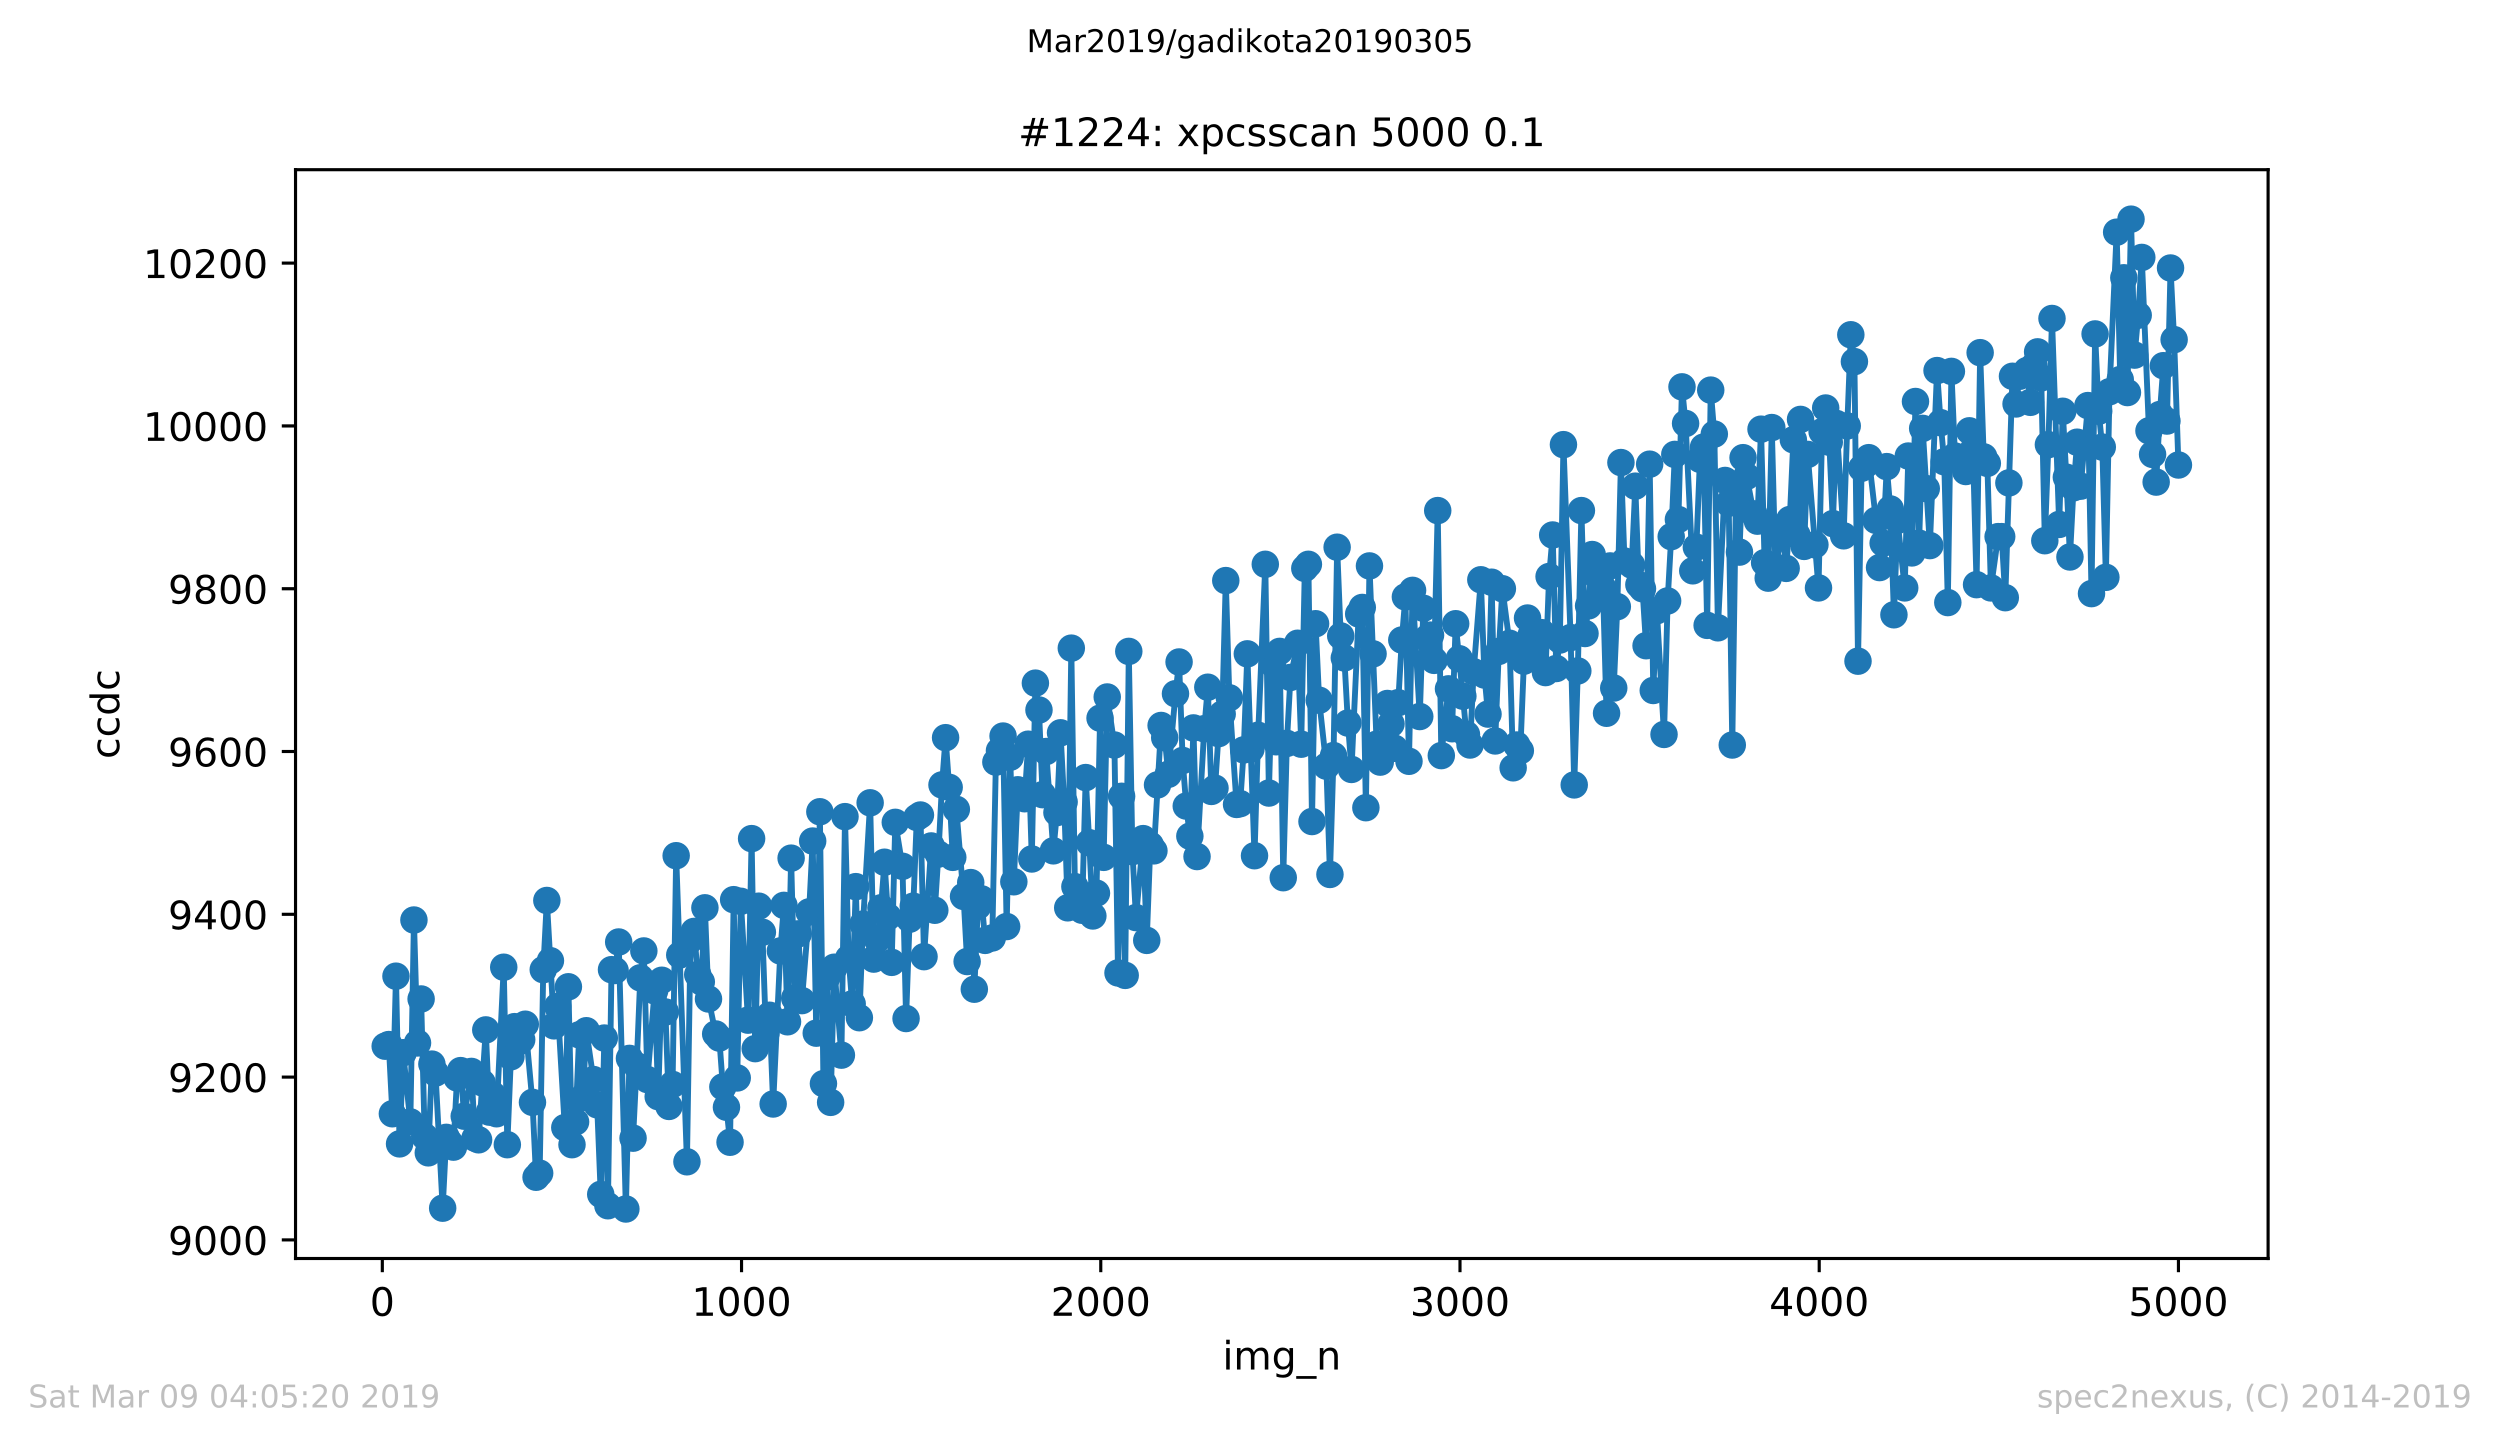 <?xml version="1.0" encoding="utf-8" standalone="no"?>
<!DOCTYPE svg PUBLIC "-//W3C//DTD SVG 1.1//EN"
  "http://www.w3.org/Graphics/SVG/1.1/DTD/svg11.dtd">
<!-- Created with matplotlib (https://matplotlib.org/) -->
<svg height="367.2pt" version="1.1" viewBox="0 0 636.48 367.2" width="636.48pt" xmlns="http://www.w3.org/2000/svg" xmlns:xlink="http://www.w3.org/1999/xlink">
 <defs>
  <style type="text/css">
*{stroke-linecap:butt;stroke-linejoin:round;white-space:pre;}
  </style>
 </defs>
 <g id="figure_1">
  <g id="patch_1">
   <path d="M 0 367.2 
L 636.48 367.2 
L 636.48 0 
L 0 0 
z
" style="fill:#ffffff;"/>
  </g>
  <g id="axes_1">
   <g id="patch_2">
    <path d="M 75.24 320.4 
L 577.44 320.4 
L 577.44 43.2 
L 75.24 43.2 
z
" style="fill:#ffffff;"/>
   </g>
   <g id="matplotlib.axis_1">
    <g id="xtick_1">
     <g id="line2d_1">
      <defs>
       <path d="M 0 0 
L 0 3.5 
" id="mf9a6381073" style="stroke:#000000;stroke-width:0.8;"/>
      </defs>
      <g>
       <use style="stroke:#000000;stroke-width:0.8;" x="97.336" xlink:href="#mf9a6381073" y="320.4"/>
      </g>
     </g>
     <g id="text_1">
      <!-- 0 -->
      <defs>
       <path d="M 31.781 66.406 
Q 24.172 66.406 20.328 58.906 
Q 16.5 51.422 16.5 36.375 
Q 16.5 21.391 20.328 13.891 
Q 24.172 6.391 31.781 6.391 
Q 39.453 6.391 43.281 13.891 
Q 47.125 21.391 47.125 36.375 
Q 47.125 51.422 43.281 58.906 
Q 39.453 66.406 31.781 66.406 
z
M 31.781 74.219 
Q 44.047 74.219 50.516 64.516 
Q 56.984 54.828 56.984 36.375 
Q 56.984 17.969 50.516 8.266 
Q 44.047 -1.422 31.781 -1.422 
Q 19.531 -1.422 13.062 8.266 
Q 6.594 17.969 6.594 36.375 
Q 6.594 54.828 13.062 64.516 
Q 19.531 74.219 31.781 74.219 
z
" id="DejaVuSans-48"/>
      </defs>
      <g transform="translate(94.154 334.998)scale(0.1 -0.1)">
       <use xlink:href="#DejaVuSans-48"/>
      </g>
     </g>
    </g>
    <g id="xtick_2">
     <g id="line2d_2">
      <g>
       <use style="stroke:#000000;stroke-width:0.8;" x="188.791" xlink:href="#mf9a6381073" y="320.4"/>
      </g>
     </g>
     <g id="text_2">
      <!-- 1000 -->
      <defs>
       <path d="M 12.406 8.297 
L 28.516 8.297 
L 28.516 63.922 
L 10.984 60.406 
L 10.984 69.391 
L 28.422 72.906 
L 38.281 72.906 
L 38.281 8.297 
L 54.391 8.297 
L 54.391 0 
L 12.406 0 
z
" id="DejaVuSans-49"/>
      </defs>
      <g transform="translate(176.066 334.998)scale(0.1 -0.1)">
       <use xlink:href="#DejaVuSans-49"/>
       <use x="63.623" xlink:href="#DejaVuSans-48"/>
       <use x="127.246" xlink:href="#DejaVuSans-48"/>
       <use x="190.869" xlink:href="#DejaVuSans-48"/>
      </g>
     </g>
    </g>
    <g id="xtick_3">
     <g id="line2d_3">
      <g>
       <use style="stroke:#000000;stroke-width:0.8;" x="280.246" xlink:href="#mf9a6381073" y="320.4"/>
      </g>
     </g>
     <g id="text_3">
      <!-- 2000 -->
      <defs>
       <path d="M 19.188 8.297 
L 53.609 8.297 
L 53.609 0 
L 7.328 0 
L 7.328 8.297 
Q 12.938 14.109 22.625 23.891 
Q 32.328 33.688 34.812 36.531 
Q 39.547 41.844 41.422 45.531 
Q 43.312 49.219 43.312 52.781 
Q 43.312 58.594 39.234 62.25 
Q 35.156 65.922 28.609 65.922 
Q 23.969 65.922 18.812 64.312 
Q 13.672 62.703 7.812 59.422 
L 7.812 69.391 
Q 13.766 71.781 18.938 73 
Q 24.125 74.219 28.422 74.219 
Q 39.75 74.219 46.484 68.547 
Q 53.219 62.891 53.219 53.422 
Q 53.219 48.922 51.531 44.891 
Q 49.859 40.875 45.406 35.406 
Q 44.188 33.984 37.641 27.219 
Q 31.109 20.453 19.188 8.297 
z
" id="DejaVuSans-50"/>
      </defs>
      <g transform="translate(267.521 334.998)scale(0.1 -0.1)">
       <use xlink:href="#DejaVuSans-50"/>
       <use x="63.623" xlink:href="#DejaVuSans-48"/>
       <use x="127.246" xlink:href="#DejaVuSans-48"/>
       <use x="190.869" xlink:href="#DejaVuSans-48"/>
      </g>
     </g>
    </g>
    <g id="xtick_4">
     <g id="line2d_4">
      <g>
       <use style="stroke:#000000;stroke-width:0.8;" x="371.702" xlink:href="#mf9a6381073" y="320.4"/>
      </g>
     </g>
     <g id="text_4">
      <!-- 3000 -->
      <defs>
       <path d="M 40.578 39.312 
Q 47.656 37.797 51.625 33 
Q 55.609 28.219 55.609 21.188 
Q 55.609 10.406 48.188 4.484 
Q 40.766 -1.422 27.094 -1.422 
Q 22.516 -1.422 17.656 -0.516 
Q 12.797 0.391 7.625 2.203 
L 7.625 11.719 
Q 11.719 9.328 16.594 8.109 
Q 21.484 6.891 26.812 6.891 
Q 36.078 6.891 40.938 10.547 
Q 45.797 14.203 45.797 21.188 
Q 45.797 27.641 41.281 31.266 
Q 36.766 34.906 28.719 34.906 
L 20.219 34.906 
L 20.219 43.016 
L 29.109 43.016 
Q 36.375 43.016 40.234 45.922 
Q 44.094 48.828 44.094 54.297 
Q 44.094 59.906 40.109 62.906 
Q 36.141 65.922 28.719 65.922 
Q 24.656 65.922 20.016 65.031 
Q 15.375 64.156 9.812 62.312 
L 9.812 71.094 
Q 15.438 72.656 20.344 73.438 
Q 25.25 74.219 29.594 74.219 
Q 40.828 74.219 47.359 69.109 
Q 53.906 64.016 53.906 55.328 
Q 53.906 49.266 50.438 45.094 
Q 46.969 40.922 40.578 39.312 
z
" id="DejaVuSans-51"/>
      </defs>
      <g transform="translate(358.977 334.998)scale(0.1 -0.1)">
       <use xlink:href="#DejaVuSans-51"/>
       <use x="63.623" xlink:href="#DejaVuSans-48"/>
       <use x="127.246" xlink:href="#DejaVuSans-48"/>
       <use x="190.869" xlink:href="#DejaVuSans-48"/>
      </g>
     </g>
    </g>
    <g id="xtick_5">
     <g id="line2d_5">
      <g>
       <use style="stroke:#000000;stroke-width:0.8;" x="463.157" xlink:href="#mf9a6381073" y="320.4"/>
      </g>
     </g>
     <g id="text_5">
      <!-- 4000 -->
      <defs>
       <path d="M 37.797 64.312 
L 12.891 25.391 
L 37.797 25.391 
z
M 35.203 72.906 
L 47.609 72.906 
L 47.609 25.391 
L 58.016 25.391 
L 58.016 17.188 
L 47.609 17.188 
L 47.609 0 
L 37.797 0 
L 37.797 17.188 
L 4.891 17.188 
L 4.891 26.703 
z
" id="DejaVuSans-52"/>
      </defs>
      <g transform="translate(450.432 334.998)scale(0.1 -0.1)">
       <use xlink:href="#DejaVuSans-52"/>
       <use x="63.623" xlink:href="#DejaVuSans-48"/>
       <use x="127.246" xlink:href="#DejaVuSans-48"/>
       <use x="190.869" xlink:href="#DejaVuSans-48"/>
      </g>
     </g>
    </g>
    <g id="xtick_6">
     <g id="line2d_6">
      <g>
       <use style="stroke:#000000;stroke-width:0.8;" x="554.613" xlink:href="#mf9a6381073" y="320.4"/>
      </g>
     </g>
     <g id="text_6">
      <!-- 5000 -->
      <defs>
       <path d="M 10.797 72.906 
L 49.516 72.906 
L 49.516 64.594 
L 19.828 64.594 
L 19.828 46.734 
Q 21.969 47.469 24.109 47.828 
Q 26.266 48.188 28.422 48.188 
Q 40.625 48.188 47.75 41.5 
Q 54.891 34.812 54.891 23.391 
Q 54.891 11.625 47.562 5.094 
Q 40.234 -1.422 26.906 -1.422 
Q 22.312 -1.422 17.547 -0.641 
Q 12.797 0.141 7.719 1.703 
L 7.719 11.625 
Q 12.109 9.234 16.797 8.062 
Q 21.484 6.891 26.703 6.891 
Q 35.156 6.891 40.078 11.328 
Q 45.016 15.766 45.016 23.391 
Q 45.016 31 40.078 35.438 
Q 35.156 39.891 26.703 39.891 
Q 22.75 39.891 18.812 39.016 
Q 14.891 38.141 10.797 36.281 
z
" id="DejaVuSans-53"/>
      </defs>
      <g transform="translate(541.888 334.998)scale(0.1 -0.1)">
       <use xlink:href="#DejaVuSans-53"/>
       <use x="63.623" xlink:href="#DejaVuSans-48"/>
       <use x="127.246" xlink:href="#DejaVuSans-48"/>
       <use x="190.869" xlink:href="#DejaVuSans-48"/>
      </g>
     </g>
    </g>
    <g id="text_7">
     <!-- img_n -->
     <defs>
      <path d="M 9.422 54.688 
L 18.406 54.688 
L 18.406 0 
L 9.422 0 
z
M 9.422 75.984 
L 18.406 75.984 
L 18.406 64.594 
L 9.422 64.594 
z
" id="DejaVuSans-105"/>
      <path d="M 52 44.188 
Q 55.375 50.25 60.062 53.125 
Q 64.75 56 71.094 56 
Q 79.641 56 84.281 50.016 
Q 88.922 44.047 88.922 33.016 
L 88.922 0 
L 79.891 0 
L 79.891 32.719 
Q 79.891 40.578 77.094 44.375 
Q 74.312 48.188 68.609 48.188 
Q 61.625 48.188 57.562 43.547 
Q 53.516 38.922 53.516 30.906 
L 53.516 0 
L 44.484 0 
L 44.484 32.719 
Q 44.484 40.625 41.703 44.406 
Q 38.922 48.188 33.109 48.188 
Q 26.219 48.188 22.156 43.531 
Q 18.109 38.875 18.109 30.906 
L 18.109 0 
L 9.078 0 
L 9.078 54.688 
L 18.109 54.688 
L 18.109 46.188 
Q 21.188 51.219 25.484 53.609 
Q 29.781 56 35.688 56 
Q 41.656 56 45.828 52.969 
Q 50 49.953 52 44.188 
z
" id="DejaVuSans-109"/>
      <path d="M 45.406 27.984 
Q 45.406 37.75 41.375 43.109 
Q 37.359 48.484 30.078 48.484 
Q 22.859 48.484 18.828 43.109 
Q 14.797 37.75 14.797 27.984 
Q 14.797 18.266 18.828 12.891 
Q 22.859 7.516 30.078 7.516 
Q 37.359 7.516 41.375 12.891 
Q 45.406 18.266 45.406 27.984 
z
M 54.391 6.781 
Q 54.391 -7.172 48.188 -13.984 
Q 42 -20.797 29.203 -20.797 
Q 24.469 -20.797 20.266 -20.094 
Q 16.062 -19.391 12.109 -17.922 
L 12.109 -9.188 
Q 16.062 -11.328 19.922 -12.344 
Q 23.781 -13.375 27.781 -13.375 
Q 36.625 -13.375 41.016 -8.766 
Q 45.406 -4.156 45.406 5.172 
L 45.406 9.625 
Q 42.625 4.781 38.281 2.391 
Q 33.938 0 27.875 0 
Q 17.828 0 11.672 7.656 
Q 5.516 15.328 5.516 27.984 
Q 5.516 40.672 11.672 48.328 
Q 17.828 56 27.875 56 
Q 33.938 56 38.281 53.609 
Q 42.625 51.219 45.406 46.391 
L 45.406 54.688 
L 54.391 54.688 
z
" id="DejaVuSans-103"/>
      <path d="M 50.984 -16.609 
L 50.984 -23.578 
L -0.984 -23.578 
L -0.984 -16.609 
z
" id="DejaVuSans-95"/>
      <path d="M 54.891 33.016 
L 54.891 0 
L 45.906 0 
L 45.906 32.719 
Q 45.906 40.484 42.875 44.328 
Q 39.844 48.188 33.797 48.188 
Q 26.516 48.188 22.312 43.547 
Q 18.109 38.922 18.109 30.906 
L 18.109 0 
L 9.078 0 
L 9.078 54.688 
L 18.109 54.688 
L 18.109 46.188 
Q 21.344 51.125 25.703 53.562 
Q 30.078 56 35.797 56 
Q 45.219 56 50.047 50.172 
Q 54.891 44.344 54.891 33.016 
z
" id="DejaVuSans-110"/>
     </defs>
     <g transform="translate(311.238 348.677)scale(0.1 -0.1)">
      <use xlink:href="#DejaVuSans-105"/>
      <use x="27.783" xlink:href="#DejaVuSans-109"/>
      <use x="125.195" xlink:href="#DejaVuSans-103"/>
      <use x="188.672" xlink:href="#DejaVuSans-95"/>
      <use x="238.672" xlink:href="#DejaVuSans-110"/>
     </g>
    </g>
   </g>
   <g id="matplotlib.axis_2">
    <g id="ytick_1">
     <g id="line2d_7">
      <defs>
       <path d="M 0 0 
L -3.5 0 
" id="me738f65215" style="stroke:#000000;stroke-width:0.8;"/>
      </defs>
      <g>
       <use style="stroke:#000000;stroke-width:0.8;" x="75.24" xlink:href="#me738f65215" y="315.675"/>
      </g>
     </g>
     <g id="text_8">
      <!-- 9000 -->
      <defs>
       <path d="M 10.984 1.516 
L 10.984 10.5 
Q 14.703 8.734 18.5 7.812 
Q 22.312 6.891 25.984 6.891 
Q 35.75 6.891 40.891 13.453 
Q 46.047 20.016 46.781 33.406 
Q 43.953 29.203 39.594 26.953 
Q 35.25 24.703 29.984 24.703 
Q 19.047 24.703 12.672 31.312 
Q 6.297 37.938 6.297 49.422 
Q 6.297 60.641 12.938 67.422 
Q 19.578 74.219 30.609 74.219 
Q 43.266 74.219 49.922 64.516 
Q 56.594 54.828 56.594 36.375 
Q 56.594 19.141 48.406 8.859 
Q 40.234 -1.422 26.422 -1.422 
Q 22.703 -1.422 18.891 -0.688 
Q 15.094 0.047 10.984 1.516 
z
M 30.609 32.422 
Q 37.25 32.422 41.125 36.953 
Q 45.016 41.5 45.016 49.422 
Q 45.016 57.281 41.125 61.844 
Q 37.25 66.406 30.609 66.406 
Q 23.969 66.406 20.094 61.844 
Q 16.219 57.281 16.219 49.422 
Q 16.219 41.5 20.094 36.953 
Q 23.969 32.422 30.609 32.422 
z
" id="DejaVuSans-57"/>
      </defs>
      <g transform="translate(42.79 319.474)scale(0.1 -0.1)">
       <use xlink:href="#DejaVuSans-57"/>
       <use x="63.623" xlink:href="#DejaVuSans-48"/>
       <use x="127.246" xlink:href="#DejaVuSans-48"/>
       <use x="190.869" xlink:href="#DejaVuSans-48"/>
      </g>
     </g>
    </g>
    <g id="ytick_2">
     <g id="line2d_8">
      <g>
       <use style="stroke:#000000;stroke-width:0.8;" x="75.24" xlink:href="#me738f65215" y="274.228"/>
      </g>
     </g>
     <g id="text_9">
      <!-- 9200 -->
      <g transform="translate(42.79 278.027)scale(0.1 -0.1)">
       <use xlink:href="#DejaVuSans-57"/>
       <use x="63.623" xlink:href="#DejaVuSans-50"/>
       <use x="127.246" xlink:href="#DejaVuSans-48"/>
       <use x="190.869" xlink:href="#DejaVuSans-48"/>
      </g>
     </g>
    </g>
    <g id="ytick_3">
     <g id="line2d_9">
      <g>
       <use style="stroke:#000000;stroke-width:0.8;" x="75.24" xlink:href="#me738f65215" y="232.78"/>
      </g>
     </g>
     <g id="text_10">
      <!-- 9400 -->
      <g transform="translate(42.79 236.579)scale(0.1 -0.1)">
       <use xlink:href="#DejaVuSans-57"/>
       <use x="63.623" xlink:href="#DejaVuSans-52"/>
       <use x="127.246" xlink:href="#DejaVuSans-48"/>
       <use x="190.869" xlink:href="#DejaVuSans-48"/>
      </g>
     </g>
    </g>
    <g id="ytick_4">
     <g id="line2d_10">
      <g>
       <use style="stroke:#000000;stroke-width:0.8;" x="75.24" xlink:href="#me738f65215" y="191.333"/>
      </g>
     </g>
     <g id="text_11">
      <!-- 9600 -->
      <defs>
       <path d="M 33.016 40.375 
Q 26.375 40.375 22.484 35.828 
Q 18.609 31.297 18.609 23.391 
Q 18.609 15.531 22.484 10.953 
Q 26.375 6.391 33.016 6.391 
Q 39.656 6.391 43.531 10.953 
Q 47.406 15.531 47.406 23.391 
Q 47.406 31.297 43.531 35.828 
Q 39.656 40.375 33.016 40.375 
z
M 52.594 71.297 
L 52.594 62.312 
Q 48.875 64.062 45.094 64.984 
Q 41.312 65.922 37.594 65.922 
Q 27.828 65.922 22.672 59.328 
Q 17.531 52.734 16.797 39.406 
Q 19.672 43.656 24.016 45.922 
Q 28.375 48.188 33.594 48.188 
Q 44.578 48.188 50.953 41.516 
Q 57.328 34.859 57.328 23.391 
Q 57.328 12.156 50.688 5.359 
Q 44.047 -1.422 33.016 -1.422 
Q 20.359 -1.422 13.672 8.266 
Q 6.984 17.969 6.984 36.375 
Q 6.984 53.656 15.188 63.938 
Q 23.391 74.219 37.203 74.219 
Q 40.922 74.219 44.703 73.484 
Q 48.484 72.75 52.594 71.297 
z
" id="DejaVuSans-54"/>
      </defs>
      <g transform="translate(42.79 195.132)scale(0.1 -0.1)">
       <use xlink:href="#DejaVuSans-57"/>
       <use x="63.623" xlink:href="#DejaVuSans-54"/>
       <use x="127.246" xlink:href="#DejaVuSans-48"/>
       <use x="190.869" xlink:href="#DejaVuSans-48"/>
      </g>
     </g>
    </g>
    <g id="ytick_5">
     <g id="line2d_11">
      <g>
       <use style="stroke:#000000;stroke-width:0.8;" x="75.24" xlink:href="#me738f65215" y="149.886"/>
      </g>
     </g>
     <g id="text_12">
      <!-- 9800 -->
      <defs>
       <path d="M 31.781 34.625 
Q 24.75 34.625 20.719 30.859 
Q 16.703 27.094 16.703 20.516 
Q 16.703 13.922 20.719 10.156 
Q 24.75 6.391 31.781 6.391 
Q 38.812 6.391 42.859 10.172 
Q 46.922 13.969 46.922 20.516 
Q 46.922 27.094 42.891 30.859 
Q 38.875 34.625 31.781 34.625 
z
M 21.922 38.812 
Q 15.578 40.375 12.031 44.719 
Q 8.5 49.078 8.5 55.328 
Q 8.5 64.062 14.719 69.141 
Q 20.953 74.219 31.781 74.219 
Q 42.672 74.219 48.875 69.141 
Q 55.078 64.062 55.078 55.328 
Q 55.078 49.078 51.531 44.719 
Q 48 40.375 41.703 38.812 
Q 48.828 37.156 52.797 32.312 
Q 56.781 27.484 56.781 20.516 
Q 56.781 9.906 50.312 4.234 
Q 43.844 -1.422 31.781 -1.422 
Q 19.734 -1.422 13.25 4.234 
Q 6.781 9.906 6.781 20.516 
Q 6.781 27.484 10.781 32.312 
Q 14.797 37.156 21.922 38.812 
z
M 18.312 54.391 
Q 18.312 48.734 21.844 45.562 
Q 25.391 42.391 31.781 42.391 
Q 38.141 42.391 41.719 45.562 
Q 45.312 48.734 45.312 54.391 
Q 45.312 60.062 41.719 63.234 
Q 38.141 66.406 31.781 66.406 
Q 25.391 66.406 21.844 63.234 
Q 18.312 60.062 18.312 54.391 
z
" id="DejaVuSans-56"/>
      </defs>
      <g transform="translate(42.79 153.685)scale(0.1 -0.1)">
       <use xlink:href="#DejaVuSans-57"/>
       <use x="63.623" xlink:href="#DejaVuSans-56"/>
       <use x="127.246" xlink:href="#DejaVuSans-48"/>
       <use x="190.869" xlink:href="#DejaVuSans-48"/>
      </g>
     </g>
    </g>
    <g id="ytick_6">
     <g id="line2d_12">
      <g>
       <use style="stroke:#000000;stroke-width:0.8;" x="75.24" xlink:href="#me738f65215" y="108.438"/>
      </g>
     </g>
     <g id="text_13">
      <!-- 10000 -->
      <g transform="translate(36.428 112.237)scale(0.1 -0.1)">
       <use xlink:href="#DejaVuSans-49"/>
       <use x="63.623" xlink:href="#DejaVuSans-48"/>
       <use x="127.246" xlink:href="#DejaVuSans-48"/>
       <use x="190.869" xlink:href="#DejaVuSans-48"/>
       <use x="254.492" xlink:href="#DejaVuSans-48"/>
      </g>
     </g>
    </g>
    <g id="ytick_7">
     <g id="line2d_13">
      <g>
       <use style="stroke:#000000;stroke-width:0.8;" x="75.24" xlink:href="#me738f65215" y="66.991"/>
      </g>
     </g>
     <g id="text_14">
      <!-- 10200 -->
      <g transform="translate(36.428 70.79)scale(0.1 -0.1)">
       <use xlink:href="#DejaVuSans-49"/>
       <use x="63.623" xlink:href="#DejaVuSans-48"/>
       <use x="127.246" xlink:href="#DejaVuSans-50"/>
       <use x="190.869" xlink:href="#DejaVuSans-48"/>
       <use x="254.492" xlink:href="#DejaVuSans-48"/>
      </g>
     </g>
    </g>
    <g id="text_15">
     <!-- ccdc -->
     <defs>
      <path d="M 48.781 52.594 
L 48.781 44.188 
Q 44.969 46.297 41.141 47.344 
Q 37.312 48.391 33.406 48.391 
Q 24.656 48.391 19.812 42.844 
Q 14.984 37.312 14.984 27.297 
Q 14.984 17.281 19.812 11.734 
Q 24.656 6.203 33.406 6.203 
Q 37.312 6.203 41.141 7.25 
Q 44.969 8.297 48.781 10.406 
L 48.781 2.094 
Q 45.016 0.344 40.984 -0.531 
Q 36.969 -1.422 32.422 -1.422 
Q 20.062 -1.422 12.781 6.344 
Q 5.516 14.109 5.516 27.297 
Q 5.516 40.672 12.859 48.328 
Q 20.219 56 33.016 56 
Q 37.156 56 41.109 55.141 
Q 45.062 54.297 48.781 52.594 
z
" id="DejaVuSans-99"/>
      <path d="M 45.406 46.391 
L 45.406 75.984 
L 54.391 75.984 
L 54.391 0 
L 45.406 0 
L 45.406 8.203 
Q 42.578 3.328 38.25 0.953 
Q 33.938 -1.422 27.875 -1.422 
Q 17.969 -1.422 11.734 6.484 
Q 5.516 14.406 5.516 27.297 
Q 5.516 40.188 11.734 48.094 
Q 17.969 56 27.875 56 
Q 33.938 56 38.25 53.625 
Q 42.578 51.266 45.406 46.391 
z
M 14.797 27.297 
Q 14.797 17.391 18.875 11.75 
Q 22.953 6.109 30.078 6.109 
Q 37.203 6.109 41.297 11.75 
Q 45.406 17.391 45.406 27.297 
Q 45.406 37.203 41.297 42.844 
Q 37.203 48.484 30.078 48.484 
Q 22.953 48.484 18.875 42.844 
Q 14.797 37.203 14.797 27.297 
z
" id="DejaVuSans-100"/>
     </defs>
     <g transform="translate(30.348 193.222)rotate(-90)scale(0.1 -0.1)">
      <use xlink:href="#DejaVuSans-99"/>
      <use x="54.98" xlink:href="#DejaVuSans-99"/>
      <use x="109.961" xlink:href="#DejaVuSans-100"/>
      <use x="173.438" xlink:href="#DejaVuSans-99"/>
     </g>
    </g>
   </g>
   <g id="line2d_14">
    <path clip-path="url(#p07b250b7b3)" d="M 98.067 266.353 
L 98.982 265.938 
L 99.896 283.553 
L 100.811 248.53 
L 101.725 291.221 
L 102.64 268.011 
L 104.469 285.626 
L 105.384 234.231 
L 106.298 265.524 
L 107.213 254.333 
L 108.127 289.356 
L 109.042 293.501 
L 109.956 270.912 
L 110.871 273.191 
L 112.7 307.593 
L 113.615 289.563 
L 114.529 291.014 
L 115.444 292.05 
L 116.358 274.435 
L 117.273 272.57 
L 118.187 284.175 
L 120.017 272.777 
L 120.931 289.77 
L 121.846 290.185 
L 123.675 262.208 
L 124.589 283.139 
L 125.504 278.787 
L 126.418 283.553 
L 128.248 246.251 
L 129.162 291.428 
L 130.077 269.047 
L 130.991 261.379 
L 131.906 265.316 
L 132.82 264.695 
L 133.735 260.757 
L 135.564 280.652 
L 136.479 299.718 
L 137.393 298.682 
L 138.308 246.872 
L 139.222 229.257 
L 141.051 261.172 
L 141.966 256.198 
L 143.795 287.076 
L 144.71 251.224 
L 145.624 291.428 
L 146.539 285.626 
L 147.453 263.451 
L 148.368 279.409 
L 149.282 262.415 
L 152.026 281.274 
L 152.941 304.07 
L 153.855 264.28 
L 154.77 306.971 
L 155.684 246.872 
L 156.599 247.08 
L 157.513 239.826 
L 159.342 307.8 
L 160.257 269.461 
L 161.172 289.77 
L 162.086 271.326 
L 163.001 248.945 
L 163.915 242.106 
L 164.83 274.849 
L 166.659 252.261 
L 167.573 279.201 
L 168.488 249.566 
L 169.403 257.649 
L 170.317 281.688 
L 171.232 276.093 
L 172.146 217.859 
L 174.89 295.78 
L 175.804 239.205 
L 176.719 237.132 
L 177.633 248.116 
L 178.548 249.981 
L 179.463 231.122 
L 180.377 254.333 
L 182.206 263.244 
L 183.121 264.28 
L 184.035 276.714 
L 184.95 281.895 
L 185.864 290.807 
L 186.779 229.05 
L 187.694 274.435 
L 188.608 229.464 
L 190.437 259.721 
L 191.352 213.507 
L 192.266 266.974 
L 193.181 230.708 
L 194.095 237.339 
L 195.01 263.037 
L 195.925 258.478 
L 196.839 281.066 
L 198.668 242.106 
L 199.583 230.501 
L 200.497 260.136 
L 201.412 218.481 
L 202.326 254.126 
L 203.241 237.754 
L 204.156 254.747 
L 205.985 232.159 
L 206.899 214.129 
L 207.814 263.037 
L 208.728 206.668 
L 209.643 275.886 
L 210.557 248.738 
L 211.472 280.652 
L 212.387 246.251 
L 214.216 268.632 
L 215.13 207.912 
L 216.045 243.971 
L 216.959 255.576 
L 217.874 225.734 
L 218.788 259.099 
L 219.703 235.267 
L 221.532 204.389 
L 222.447 244.178 
L 223.361 239.205 
L 224.276 231.122 
L 225.19 219.517 
L 226.105 233.402 
L 227.019 245.007 
L 227.934 209.363 
L 229.763 220.553 
L 230.678 259.307 
L 231.592 234.024 
L 232.507 230.708 
L 233.421 208.119 
L 234.336 207.497 
L 235.25 243.557 
L 237.08 215.372 
L 237.994 231.744 
L 238.909 217.445 
L 239.823 199.83 
L 240.738 187.81 
L 241.652 200.451 
L 242.567 218.274 
L 243.481 206.047 
L 245.31 228.221 
L 246.225 244.8 
L 247.14 224.698 
L 248.054 251.846 
L 248.969 230.708 
L 249.883 228.843 
L 250.798 239.412 
L 252.627 238.79 
L 253.541 194.027 
L 254.456 191.126 
L 255.371 187.395 
L 256.285 235.889 
L 257.2 192.784 
L 258.114 224.491 
L 259.12 201.073 
L 260.858 203.353 
L 261.772 189.468 
L 262.687 218.688 
L 263.602 173.925 
L 264.516 180.764 
L 265.431 202.316 
L 266.345 191.333 
L 268.174 216.616 
L 269.089 206.876 
L 270.003 186.566 
L 270.918 204.182 
L 271.833 231.122 
L 272.747 165.014 
L 273.662 225.734 
L 275.491 231.744 
L 276.405 197.964 
L 277.32 214.543 
L 278.234 233.195 
L 279.149 227.392 
L 280.064 182.836 
L 280.978 218.274 
L 281.893 177.448 
L 283.722 189.675 
L 284.636 247.701 
L 285.551 202.731 
L 286.465 248.323 
L 287.38 165.843 
L 288.295 216.823 
L 289.209 233.609 
L 291.038 213.507 
L 291.953 239.412 
L 292.867 215.165 
L 293.782 216.616 
L 295.611 184.701 
L 296.526 187.81 
L 297.44 197.136 
L 299.269 176.619 
L 300.184 168.537 
L 301.098 193.613 
L 302.013 205.218 
L 302.927 212.886 
L 303.842 185.323 
L 304.757 218.066 
L 306.586 185.53 
L 307.5 174.961 
L 308.415 201.488 
L 309.329 200.659 
L 310.244 186.774 
L 311.158 181.8 
L 312.073 147.813 
L 312.988 177.655 
L 314.817 204.803 
L 315.731 204.596 
L 316.646 190.918 
L 317.56 166.464 
L 319.389 217.859 
L 320.304 187.188 
L 322.133 143.668 
L 323.048 201.902 
L 323.962 168.951 
L 324.877 188.846 
L 325.791 165.843 
L 326.706 223.455 
L 327.62 189.261 
L 328.535 172.474 
L 330.364 163.77 
L 331.279 189.468 
L 332.193 144.705 
L 333.108 143.668 
L 334.022 209.155 
L 334.937 158.797 
L 335.851 178.277 
L 337.68 195.063 
L 338.595 222.626 
L 339.51 192.369 
L 340.424 139.316 
L 341.339 161.905 
L 342.253 167.501 
L 343.168 184.08 
L 344.082 195.892 
L 345.911 156.31 
L 346.826 154.652 
L 347.741 205.632 
L 348.655 144.083 
L 350.484 189.468 
L 351.399 194.027 
L 353.228 179.106 
L 354.142 184.287 
L 355.057 190.504 
L 355.972 178.899 
L 356.886 162.941 
L 357.801 151.958 
L 358.715 193.82 
L 359.63 150.3 
L 361.459 182.422 
L 362.373 154.859 
L 363.288 162.527 
L 364.203 161.698 
L 365.117 168.122 
L 366.032 129.991 
L 366.946 192.369 
L 368.775 175.376 
L 369.69 185.53 
L 370.604 158.797 
L 372.434 177.241 
L 373.348 186.981 
L 374.263 189.675 
L 375.177 171.024 
L 377.006 147.606 
L 377.921 171.853 
L 378.835 181.8 
L 379.75 148.228 
L 380.665 188.639 
L 381.579 165.843 
L 382.494 149.886 
L 384.323 163.77 
L 385.237 195.478 
L 386.152 189.675 
L 387.066 191.126 
L 387.981 168.33 
L 388.896 157.346 
L 389.81 161.698 
L 390.725 165.221 
L 392.554 161.076 
L 393.468 171.231 
L 394.383 146.777 
L 395.297 136.208 
L 396.212 170.195 
L 397.126 162.941 
L 398.041 113.205 
L 399.87 162.32 
L 400.785 199.83 
L 401.699 170.816 
L 402.614 129.991 
L 403.528 161.284 
L 404.443 154.238 
L 405.357 141.182 
L 406.272 146.363 
L 408.101 149.678 
L 409.016 181.593 
L 409.93 144.083 
L 410.845 175.168 
L 411.759 154.445 
L 412.674 117.764 
L 413.588 142.839 
L 415.418 143.876 
L 416.332 123.774 
L 417.247 148.849 
L 418.161 149.886 
L 419.076 164.392 
L 419.99 118.178 
L 420.905 175.79 
L 421.819 155.481 
L 423.649 186.981 
L 424.563 152.994 
L 425.478 136.622 
L 426.392 115.691 
L 427.307 132.27 
L 428.221 98.491 
L 429.136 107.816 
L 430.965 145.326 
L 431.88 139.316 
L 432.794 116.935 
L 433.709 113.826 
L 434.623 159.211 
L 435.538 99.32 
L 436.452 110.511 
L 437.367 159.833 
L 439.196 122.323 
L 440.111 128.126 
L 441.025 189.675 
L 441.94 126.675 
L 442.854 140.56 
L 443.769 116.52 
L 446.512 130.82 
L 447.427 132.685 
L 448.342 109.267 
L 449.256 143.254 
L 450.171 147.191 
L 451.085 108.853 
L 452 144.29 
L 453.829 135.379 
L 454.743 144.705 
L 455.658 132.27 
L 456.573 111.961 
L 457.487 136.208 
L 458.402 106.78 
L 459.316 139.109 
L 460.231 115.691 
L 462.974 149.678 
L 463.889 109.889 
L 464.804 103.879 
L 465.718 112.583 
L 466.633 133.307 
L 467.547 107.816 
L 469.376 136.415 
L 470.291 108.438 
L 471.205 85.228 
L 472.12 92.066 
L 473.034 168.33 
L 473.949 119.214 
L 474.864 118.386 
L 475.778 116.52 
L 477.607 132.478 
L 478.522 144.497 
L 479.436 138.28 
L 480.351 118.8 
L 481.265 129.576 
L 482.18 156.517 
L 483.095 132.478 
L 484.924 149.678 
L 485.838 116.106 
L 486.753 140.767 
L 487.667 102.221 
L 488.582 138.28 
L 489.496 109.06 
L 491.326 138.902 
L 493.155 94.346 
L 494.069 107.609 
L 494.984 117.557 
L 495.898 153.409 
L 496.813 94.553 
L 497.727 116.106 
L 498.642 116.728 
L 500.471 120.043 
L 501.386 109.682 
L 502.3 114.655 
L 503.215 148.849 
L 504.129 89.787 
L 505.044 116.313 
L 505.958 117.971 
L 506.873 149.678 
L 508.702 136.622 
L 509.617 136.622 
L 510.531 152.165 
L 512.36 95.797 
L 513.275 102.843 
L 514.189 95.797 
L 516.019 94.346 
L 516.933 102.428 
L 517.848 93.103 
L 518.762 89.58 
L 519.677 96.211 
L 520.591 137.659 
L 521.506 113.205 
L 522.42 81.083 
L 524.25 133.514 
L 525.164 104.708 
L 526.079 121.494 
L 526.993 141.803 
L 527.908 124.188 
L 528.822 112.583 
L 529.737 123.774 
L 531.566 103.257 
L 532.481 151.129 
L 533.395 85.02 
L 534.31 104.708 
L 535.224 113.826 
L 536.139 146.984 
L 537.053 99.734 
L 538.882 59.116 
L 539.797 96.626 
L 540.712 70.721 
L 541.626 99.941 
L 542.541 55.8 
L 543.455 90.409 
L 544.37 80.254 
L 545.284 65.54 
L 547.113 109.682 
L 548.028 115.691 
L 548.942 122.737 
L 549.857 105.537 
L 550.772 93.103 
L 551.686 107.195 
L 552.601 68.234 
L 553.515 86.471 
L 554.613 118.386 
L 554.613 118.386 
" style="fill:none;stroke:#1f77b4;stroke-linecap:square;stroke-width:1.5;"/>
    <defs>
     <path d="M 0 3 
C 0.796 3 1.559 2.684 2.121 2.121 
C 2.684 1.559 3 0.796 3 0 
C 3 -0.796 2.684 -1.559 2.121 -2.121 
C 1.559 -2.684 0.796 -3 0 -3 
C -0.796 -3 -1.559 -2.684 -2.121 -2.121 
C -2.684 -1.559 -3 -0.796 -3 0 
C -3 0.796 -2.684 1.559 -2.121 2.121 
C -1.559 2.684 -0.796 3 0 3 
z
" id="mdc294c9de3" style="stroke:#1f77b4;"/>
    </defs>
    <g clip-path="url(#p07b250b7b3)">
     <use style="fill:#1f77b4;stroke:#1f77b4;" x="98.067" xlink:href="#mdc294c9de3" y="266.353"/>
     <use style="fill:#1f77b4;stroke:#1f77b4;" x="98.982" xlink:href="#mdc294c9de3" y="265.938"/>
     <use style="fill:#1f77b4;stroke:#1f77b4;" x="99.896" xlink:href="#mdc294c9de3" y="283.553"/>
     <use style="fill:#1f77b4;stroke:#1f77b4;" x="100.811" xlink:href="#mdc294c9de3" y="248.53"/>
     <use style="fill:#1f77b4;stroke:#1f77b4;" x="101.725" xlink:href="#mdc294c9de3" y="291.221"/>
     <use style="fill:#1f77b4;stroke:#1f77b4;" x="102.64" xlink:href="#mdc294c9de3" y="268.011"/>
     <use style="fill:#1f77b4;stroke:#1f77b4;" x="104.469" xlink:href="#mdc294c9de3" y="285.626"/>
     <use style="fill:#1f77b4;stroke:#1f77b4;" x="105.384" xlink:href="#mdc294c9de3" y="234.231"/>
     <use style="fill:#1f77b4;stroke:#1f77b4;" x="106.298" xlink:href="#mdc294c9de3" y="265.524"/>
     <use style="fill:#1f77b4;stroke:#1f77b4;" x="107.213" xlink:href="#mdc294c9de3" y="254.333"/>
     <use style="fill:#1f77b4;stroke:#1f77b4;" x="108.127" xlink:href="#mdc294c9de3" y="289.356"/>
     <use style="fill:#1f77b4;stroke:#1f77b4;" x="109.042" xlink:href="#mdc294c9de3" y="293.501"/>
     <use style="fill:#1f77b4;stroke:#1f77b4;" x="109.956" xlink:href="#mdc294c9de3" y="270.912"/>
     <use style="fill:#1f77b4;stroke:#1f77b4;" x="110.871" xlink:href="#mdc294c9de3" y="273.191"/>
     <use style="fill:#1f77b4;stroke:#1f77b4;" x="112.7" xlink:href="#mdc294c9de3" y="307.593"/>
     <use style="fill:#1f77b4;stroke:#1f77b4;" x="113.615" xlink:href="#mdc294c9de3" y="289.563"/>
     <use style="fill:#1f77b4;stroke:#1f77b4;" x="114.529" xlink:href="#mdc294c9de3" y="291.014"/>
     <use style="fill:#1f77b4;stroke:#1f77b4;" x="115.444" xlink:href="#mdc294c9de3" y="292.05"/>
     <use style="fill:#1f77b4;stroke:#1f77b4;" x="116.358" xlink:href="#mdc294c9de3" y="274.435"/>
     <use style="fill:#1f77b4;stroke:#1f77b4;" x="117.273" xlink:href="#mdc294c9de3" y="272.57"/>
     <use style="fill:#1f77b4;stroke:#1f77b4;" x="118.187" xlink:href="#mdc294c9de3" y="284.175"/>
     <use style="fill:#1f77b4;stroke:#1f77b4;" x="120.017" xlink:href="#mdc294c9de3" y="272.777"/>
     <use style="fill:#1f77b4;stroke:#1f77b4;" x="120.931" xlink:href="#mdc294c9de3" y="289.77"/>
     <use style="fill:#1f77b4;stroke:#1f77b4;" x="121.846" xlink:href="#mdc294c9de3" y="290.185"/>
     <use style="fill:#1f77b4;stroke:#1f77b4;" x="122.76" xlink:href="#mdc294c9de3" y="275.678"/>
     <use style="fill:#1f77b4;stroke:#1f77b4;" x="123.675" xlink:href="#mdc294c9de3" y="262.208"/>
     <use style="fill:#1f77b4;stroke:#1f77b4;" x="124.589" xlink:href="#mdc294c9de3" y="283.139"/>
     <use style="fill:#1f77b4;stroke:#1f77b4;" x="125.504" xlink:href="#mdc294c9de3" y="278.787"/>
     <use style="fill:#1f77b4;stroke:#1f77b4;" x="126.418" xlink:href="#mdc294c9de3" y="283.553"/>
     <use style="fill:#1f77b4;stroke:#1f77b4;" x="128.248" xlink:href="#mdc294c9de3" y="246.251"/>
     <use style="fill:#1f77b4;stroke:#1f77b4;" x="129.162" xlink:href="#mdc294c9de3" y="291.428"/>
     <use style="fill:#1f77b4;stroke:#1f77b4;" x="130.077" xlink:href="#mdc294c9de3" y="269.047"/>
     <use style="fill:#1f77b4;stroke:#1f77b4;" x="130.991" xlink:href="#mdc294c9de3" y="261.379"/>
     <use style="fill:#1f77b4;stroke:#1f77b4;" x="131.906" xlink:href="#mdc294c9de3" y="265.316"/>
     <use style="fill:#1f77b4;stroke:#1f77b4;" x="132.82" xlink:href="#mdc294c9de3" y="264.695"/>
     <use style="fill:#1f77b4;stroke:#1f77b4;" x="133.735" xlink:href="#mdc294c9de3" y="260.757"/>
     <use style="fill:#1f77b4;stroke:#1f77b4;" x="135.564" xlink:href="#mdc294c9de3" y="280.652"/>
     <use style="fill:#1f77b4;stroke:#1f77b4;" x="136.479" xlink:href="#mdc294c9de3" y="299.718"/>
     <use style="fill:#1f77b4;stroke:#1f77b4;" x="137.393" xlink:href="#mdc294c9de3" y="298.682"/>
     <use style="fill:#1f77b4;stroke:#1f77b4;" x="138.308" xlink:href="#mdc294c9de3" y="246.872"/>
     <use style="fill:#1f77b4;stroke:#1f77b4;" x="139.222" xlink:href="#mdc294c9de3" y="229.257"/>
     <use style="fill:#1f77b4;stroke:#1f77b4;" x="140.137" xlink:href="#mdc294c9de3" y="244.593"/>
     <use style="fill:#1f77b4;stroke:#1f77b4;" x="141.051" xlink:href="#mdc294c9de3" y="261.172"/>
     <use style="fill:#1f77b4;stroke:#1f77b4;" x="141.966" xlink:href="#mdc294c9de3" y="256.198"/>
     <use style="fill:#1f77b4;stroke:#1f77b4;" x="143.795" xlink:href="#mdc294c9de3" y="287.076"/>
     <use style="fill:#1f77b4;stroke:#1f77b4;" x="144.71" xlink:href="#mdc294c9de3" y="251.224"/>
     <use style="fill:#1f77b4;stroke:#1f77b4;" x="145.624" xlink:href="#mdc294c9de3" y="291.428"/>
     <use style="fill:#1f77b4;stroke:#1f77b4;" x="146.539" xlink:href="#mdc294c9de3" y="285.626"/>
     <use style="fill:#1f77b4;stroke:#1f77b4;" x="147.453" xlink:href="#mdc294c9de3" y="263.451"/>
     <use style="fill:#1f77b4;stroke:#1f77b4;" x="148.368" xlink:href="#mdc294c9de3" y="279.409"/>
     <use style="fill:#1f77b4;stroke:#1f77b4;" x="149.282" xlink:href="#mdc294c9de3" y="262.415"/>
     <use style="fill:#1f77b4;stroke:#1f77b4;" x="151.111" xlink:href="#mdc294c9de3" y="274.849"/>
     <use style="fill:#1f77b4;stroke:#1f77b4;" x="152.026" xlink:href="#mdc294c9de3" y="281.274"/>
     <use style="fill:#1f77b4;stroke:#1f77b4;" x="152.941" xlink:href="#mdc294c9de3" y="304.07"/>
     <use style="fill:#1f77b4;stroke:#1f77b4;" x="153.855" xlink:href="#mdc294c9de3" y="264.28"/>
     <use style="fill:#1f77b4;stroke:#1f77b4;" x="154.77" xlink:href="#mdc294c9de3" y="306.971"/>
     <use style="fill:#1f77b4;stroke:#1f77b4;" x="155.684" xlink:href="#mdc294c9de3" y="246.872"/>
     <use style="fill:#1f77b4;stroke:#1f77b4;" x="156.599" xlink:href="#mdc294c9de3" y="247.08"/>
     <use style="fill:#1f77b4;stroke:#1f77b4;" x="157.513" xlink:href="#mdc294c9de3" y="239.826"/>
     <use style="fill:#1f77b4;stroke:#1f77b4;" x="159.342" xlink:href="#mdc294c9de3" y="307.8"/>
     <use style="fill:#1f77b4;stroke:#1f77b4;" x="160.257" xlink:href="#mdc294c9de3" y="269.461"/>
     <use style="fill:#1f77b4;stroke:#1f77b4;" x="161.172" xlink:href="#mdc294c9de3" y="289.77"/>
     <use style="fill:#1f77b4;stroke:#1f77b4;" x="162.086" xlink:href="#mdc294c9de3" y="271.326"/>
     <use style="fill:#1f77b4;stroke:#1f77b4;" x="163.001" xlink:href="#mdc294c9de3" y="248.945"/>
     <use style="fill:#1f77b4;stroke:#1f77b4;" x="163.915" xlink:href="#mdc294c9de3" y="242.106"/>
     <use style="fill:#1f77b4;stroke:#1f77b4;" x="164.83" xlink:href="#mdc294c9de3" y="274.849"/>
     <use style="fill:#1f77b4;stroke:#1f77b4;" x="166.659" xlink:href="#mdc294c9de3" y="252.261"/>
     <use style="fill:#1f77b4;stroke:#1f77b4;" x="167.573" xlink:href="#mdc294c9de3" y="279.201"/>
     <use style="fill:#1f77b4;stroke:#1f77b4;" x="168.488" xlink:href="#mdc294c9de3" y="249.566"/>
     <use style="fill:#1f77b4;stroke:#1f77b4;" x="169.403" xlink:href="#mdc294c9de3" y="257.649"/>
     <use style="fill:#1f77b4;stroke:#1f77b4;" x="170.317" xlink:href="#mdc294c9de3" y="281.688"/>
     <use style="fill:#1f77b4;stroke:#1f77b4;" x="171.232" xlink:href="#mdc294c9de3" y="276.093"/>
     <use style="fill:#1f77b4;stroke:#1f77b4;" x="172.146" xlink:href="#mdc294c9de3" y="217.859"/>
     <use style="fill:#1f77b4;stroke:#1f77b4;" x="173.061" xlink:href="#mdc294c9de3" y="243.142"/>
     <use style="fill:#1f77b4;stroke:#1f77b4;" x="174.89" xlink:href="#mdc294c9de3" y="295.78"/>
     <use style="fill:#1f77b4;stroke:#1f77b4;" x="175.804" xlink:href="#mdc294c9de3" y="239.205"/>
     <use style="fill:#1f77b4;stroke:#1f77b4;" x="176.719" xlink:href="#mdc294c9de3" y="237.132"/>
     <use style="fill:#1f77b4;stroke:#1f77b4;" x="177.633" xlink:href="#mdc294c9de3" y="248.116"/>
     <use style="fill:#1f77b4;stroke:#1f77b4;" x="178.548" xlink:href="#mdc294c9de3" y="249.981"/>
     <use style="fill:#1f77b4;stroke:#1f77b4;" x="179.463" xlink:href="#mdc294c9de3" y="231.122"/>
     <use style="fill:#1f77b4;stroke:#1f77b4;" x="180.377" xlink:href="#mdc294c9de3" y="254.333"/>
     <use style="fill:#1f77b4;stroke:#1f77b4;" x="182.206" xlink:href="#mdc294c9de3" y="263.244"/>
     <use style="fill:#1f77b4;stroke:#1f77b4;" x="183.121" xlink:href="#mdc294c9de3" y="264.28"/>
     <use style="fill:#1f77b4;stroke:#1f77b4;" x="184.035" xlink:href="#mdc294c9de3" y="276.714"/>
     <use style="fill:#1f77b4;stroke:#1f77b4;" x="184.95" xlink:href="#mdc294c9de3" y="281.895"/>
     <use style="fill:#1f77b4;stroke:#1f77b4;" x="185.864" xlink:href="#mdc294c9de3" y="290.807"/>
     <use style="fill:#1f77b4;stroke:#1f77b4;" x="186.779" xlink:href="#mdc294c9de3" y="229.05"/>
     <use style="fill:#1f77b4;stroke:#1f77b4;" x="187.694" xlink:href="#mdc294c9de3" y="274.435"/>
     <use style="fill:#1f77b4;stroke:#1f77b4;" x="188.608" xlink:href="#mdc294c9de3" y="229.464"/>
     <use style="fill:#1f77b4;stroke:#1f77b4;" x="190.437" xlink:href="#mdc294c9de3" y="259.721"/>
     <use style="fill:#1f77b4;stroke:#1f77b4;" x="191.352" xlink:href="#mdc294c9de3" y="213.507"/>
     <use style="fill:#1f77b4;stroke:#1f77b4;" x="192.266" xlink:href="#mdc294c9de3" y="266.974"/>
     <use style="fill:#1f77b4;stroke:#1f77b4;" x="193.181" xlink:href="#mdc294c9de3" y="230.708"/>
     <use style="fill:#1f77b4;stroke:#1f77b4;" x="194.095" xlink:href="#mdc294c9de3" y="237.339"/>
     <use style="fill:#1f77b4;stroke:#1f77b4;" x="195.01" xlink:href="#mdc294c9de3" y="263.037"/>
     <use style="fill:#1f77b4;stroke:#1f77b4;" x="195.925" xlink:href="#mdc294c9de3" y="258.478"/>
     <use style="fill:#1f77b4;stroke:#1f77b4;" x="196.839" xlink:href="#mdc294c9de3" y="281.066"/>
     <use style="fill:#1f77b4;stroke:#1f77b4;" x="198.668" xlink:href="#mdc294c9de3" y="242.106"/>
     <use style="fill:#1f77b4;stroke:#1f77b4;" x="199.583" xlink:href="#mdc294c9de3" y="230.501"/>
     <use style="fill:#1f77b4;stroke:#1f77b4;" x="200.497" xlink:href="#mdc294c9de3" y="260.136"/>
     <use style="fill:#1f77b4;stroke:#1f77b4;" x="201.412" xlink:href="#mdc294c9de3" y="218.481"/>
     <use style="fill:#1f77b4;stroke:#1f77b4;" x="202.326" xlink:href="#mdc294c9de3" y="254.126"/>
     <use style="fill:#1f77b4;stroke:#1f77b4;" x="203.241" xlink:href="#mdc294c9de3" y="237.754"/>
     <use style="fill:#1f77b4;stroke:#1f77b4;" x="204.156" xlink:href="#mdc294c9de3" y="254.747"/>
     <use style="fill:#1f77b4;stroke:#1f77b4;" x="205.985" xlink:href="#mdc294c9de3" y="232.159"/>
     <use style="fill:#1f77b4;stroke:#1f77b4;" x="206.899" xlink:href="#mdc294c9de3" y="214.129"/>
     <use style="fill:#1f77b4;stroke:#1f77b4;" x="207.814" xlink:href="#mdc294c9de3" y="263.037"/>
     <use style="fill:#1f77b4;stroke:#1f77b4;" x="208.728" xlink:href="#mdc294c9de3" y="206.668"/>
     <use style="fill:#1f77b4;stroke:#1f77b4;" x="209.643" xlink:href="#mdc294c9de3" y="275.886"/>
     <use style="fill:#1f77b4;stroke:#1f77b4;" x="210.557" xlink:href="#mdc294c9de3" y="248.738"/>
     <use style="fill:#1f77b4;stroke:#1f77b4;" x="211.472" xlink:href="#mdc294c9de3" y="280.652"/>
     <use style="fill:#1f77b4;stroke:#1f77b4;" x="212.387" xlink:href="#mdc294c9de3" y="246.251"/>
     <use style="fill:#1f77b4;stroke:#1f77b4;" x="214.216" xlink:href="#mdc294c9de3" y="268.632"/>
     <use style="fill:#1f77b4;stroke:#1f77b4;" x="215.13" xlink:href="#mdc294c9de3" y="207.912"/>
     <use style="fill:#1f77b4;stroke:#1f77b4;" x="216.045" xlink:href="#mdc294c9de3" y="243.971"/>
     <use style="fill:#1f77b4;stroke:#1f77b4;" x="216.959" xlink:href="#mdc294c9de3" y="255.576"/>
     <use style="fill:#1f77b4;stroke:#1f77b4;" x="217.874" xlink:href="#mdc294c9de3" y="225.734"/>
     <use style="fill:#1f77b4;stroke:#1f77b4;" x="218.788" xlink:href="#mdc294c9de3" y="259.099"/>
     <use style="fill:#1f77b4;stroke:#1f77b4;" x="219.703" xlink:href="#mdc294c9de3" y="235.267"/>
     <use style="fill:#1f77b4;stroke:#1f77b4;" x="221.532" xlink:href="#mdc294c9de3" y="204.389"/>
     <use style="fill:#1f77b4;stroke:#1f77b4;" x="222.447" xlink:href="#mdc294c9de3" y="244.178"/>
     <use style="fill:#1f77b4;stroke:#1f77b4;" x="223.361" xlink:href="#mdc294c9de3" y="239.205"/>
     <use style="fill:#1f77b4;stroke:#1f77b4;" x="224.276" xlink:href="#mdc294c9de3" y="231.122"/>
     <use style="fill:#1f77b4;stroke:#1f77b4;" x="225.19" xlink:href="#mdc294c9de3" y="219.517"/>
     <use style="fill:#1f77b4;stroke:#1f77b4;" x="226.105" xlink:href="#mdc294c9de3" y="233.402"/>
     <use style="fill:#1f77b4;stroke:#1f77b4;" x="227.019" xlink:href="#mdc294c9de3" y="245.007"/>
     <use style="fill:#1f77b4;stroke:#1f77b4;" x="227.934" xlink:href="#mdc294c9de3" y="209.363"/>
     <use style="fill:#1f77b4;stroke:#1f77b4;" x="229.763" xlink:href="#mdc294c9de3" y="220.553"/>
     <use style="fill:#1f77b4;stroke:#1f77b4;" x="230.678" xlink:href="#mdc294c9de3" y="259.307"/>
     <use style="fill:#1f77b4;stroke:#1f77b4;" x="231.592" xlink:href="#mdc294c9de3" y="234.024"/>
     <use style="fill:#1f77b4;stroke:#1f77b4;" x="232.507" xlink:href="#mdc294c9de3" y="230.708"/>
     <use style="fill:#1f77b4;stroke:#1f77b4;" x="233.421" xlink:href="#mdc294c9de3" y="208.119"/>
     <use style="fill:#1f77b4;stroke:#1f77b4;" x="234.336" xlink:href="#mdc294c9de3" y="207.497"/>
     <use style="fill:#1f77b4;stroke:#1f77b4;" x="235.25" xlink:href="#mdc294c9de3" y="243.557"/>
     <use style="fill:#1f77b4;stroke:#1f77b4;" x="237.08" xlink:href="#mdc294c9de3" y="215.372"/>
     <use style="fill:#1f77b4;stroke:#1f77b4;" x="237.994" xlink:href="#mdc294c9de3" y="231.744"/>
     <use style="fill:#1f77b4;stroke:#1f77b4;" x="238.909" xlink:href="#mdc294c9de3" y="217.445"/>
     <use style="fill:#1f77b4;stroke:#1f77b4;" x="239.823" xlink:href="#mdc294c9de3" y="199.83"/>
     <use style="fill:#1f77b4;stroke:#1f77b4;" x="240.738" xlink:href="#mdc294c9de3" y="187.81"/>
     <use style="fill:#1f77b4;stroke:#1f77b4;" x="241.652" xlink:href="#mdc294c9de3" y="200.451"/>
     <use style="fill:#1f77b4;stroke:#1f77b4;" x="242.567" xlink:href="#mdc294c9de3" y="218.274"/>
     <use style="fill:#1f77b4;stroke:#1f77b4;" x="243.481" xlink:href="#mdc294c9de3" y="206.047"/>
     <use style="fill:#1f77b4;stroke:#1f77b4;" x="245.31" xlink:href="#mdc294c9de3" y="228.221"/>
     <use style="fill:#1f77b4;stroke:#1f77b4;" x="246.225" xlink:href="#mdc294c9de3" y="244.8"/>
     <use style="fill:#1f77b4;stroke:#1f77b4;" x="247.14" xlink:href="#mdc294c9de3" y="224.698"/>
     <use style="fill:#1f77b4;stroke:#1f77b4;" x="248.054" xlink:href="#mdc294c9de3" y="251.846"/>
     <use style="fill:#1f77b4;stroke:#1f77b4;" x="248.969" xlink:href="#mdc294c9de3" y="230.708"/>
     <use style="fill:#1f77b4;stroke:#1f77b4;" x="249.883" xlink:href="#mdc294c9de3" y="228.843"/>
     <use style="fill:#1f77b4;stroke:#1f77b4;" x="250.798" xlink:href="#mdc294c9de3" y="239.412"/>
     <use style="fill:#1f77b4;stroke:#1f77b4;" x="252.627" xlink:href="#mdc294c9de3" y="238.79"/>
     <use style="fill:#1f77b4;stroke:#1f77b4;" x="253.541" xlink:href="#mdc294c9de3" y="194.027"/>
     <use style="fill:#1f77b4;stroke:#1f77b4;" x="254.456" xlink:href="#mdc294c9de3" y="191.126"/>
     <use style="fill:#1f77b4;stroke:#1f77b4;" x="255.371" xlink:href="#mdc294c9de3" y="187.395"/>
     <use style="fill:#1f77b4;stroke:#1f77b4;" x="256.285" xlink:href="#mdc294c9de3" y="235.889"/>
     <use style="fill:#1f77b4;stroke:#1f77b4;" x="257.2" xlink:href="#mdc294c9de3" y="192.784"/>
     <use style="fill:#1f77b4;stroke:#1f77b4;" x="258.114" xlink:href="#mdc294c9de3" y="224.491"/>
     <use style="fill:#1f77b4;stroke:#1f77b4;" x="259.12" xlink:href="#mdc294c9de3" y="201.073"/>
     <use style="fill:#1f77b4;stroke:#1f77b4;" x="260.858" xlink:href="#mdc294c9de3" y="203.353"/>
     <use style="fill:#1f77b4;stroke:#1f77b4;" x="261.772" xlink:href="#mdc294c9de3" y="189.468"/>
     <use style="fill:#1f77b4;stroke:#1f77b4;" x="262.687" xlink:href="#mdc294c9de3" y="218.688"/>
     <use style="fill:#1f77b4;stroke:#1f77b4;" x="263.602" xlink:href="#mdc294c9de3" y="173.925"/>
     <use style="fill:#1f77b4;stroke:#1f77b4;" x="264.516" xlink:href="#mdc294c9de3" y="180.764"/>
     <use style="fill:#1f77b4;stroke:#1f77b4;" x="265.431" xlink:href="#mdc294c9de3" y="202.316"/>
     <use style="fill:#1f77b4;stroke:#1f77b4;" x="266.345" xlink:href="#mdc294c9de3" y="191.333"/>
     <use style="fill:#1f77b4;stroke:#1f77b4;" x="268.174" xlink:href="#mdc294c9de3" y="216.616"/>
     <use style="fill:#1f77b4;stroke:#1f77b4;" x="269.089" xlink:href="#mdc294c9de3" y="206.876"/>
     <use style="fill:#1f77b4;stroke:#1f77b4;" x="270.003" xlink:href="#mdc294c9de3" y="186.566"/>
     <use style="fill:#1f77b4;stroke:#1f77b4;" x="270.918" xlink:href="#mdc294c9de3" y="204.182"/>
     <use style="fill:#1f77b4;stroke:#1f77b4;" x="271.833" xlink:href="#mdc294c9de3" y="231.122"/>
     <use style="fill:#1f77b4;stroke:#1f77b4;" x="272.747" xlink:href="#mdc294c9de3" y="165.014"/>
     <use style="fill:#1f77b4;stroke:#1f77b4;" x="273.662" xlink:href="#mdc294c9de3" y="225.734"/>
     <use style="fill:#1f77b4;stroke:#1f77b4;" x="275.491" xlink:href="#mdc294c9de3" y="231.744"/>
     <use style="fill:#1f77b4;stroke:#1f77b4;" x="276.405" xlink:href="#mdc294c9de3" y="197.964"/>
     <use style="fill:#1f77b4;stroke:#1f77b4;" x="277.32" xlink:href="#mdc294c9de3" y="214.543"/>
     <use style="fill:#1f77b4;stroke:#1f77b4;" x="278.234" xlink:href="#mdc294c9de3" y="233.195"/>
     <use style="fill:#1f77b4;stroke:#1f77b4;" x="279.149" xlink:href="#mdc294c9de3" y="227.392"/>
     <use style="fill:#1f77b4;stroke:#1f77b4;" x="280.064" xlink:href="#mdc294c9de3" y="182.836"/>
     <use style="fill:#1f77b4;stroke:#1f77b4;" x="280.978" xlink:href="#mdc294c9de3" y="218.274"/>
     <use style="fill:#1f77b4;stroke:#1f77b4;" x="281.893" xlink:href="#mdc294c9de3" y="177.448"/>
     <use style="fill:#1f77b4;stroke:#1f77b4;" x="283.722" xlink:href="#mdc294c9de3" y="189.675"/>
     <use style="fill:#1f77b4;stroke:#1f77b4;" x="284.636" xlink:href="#mdc294c9de3" y="247.701"/>
     <use style="fill:#1f77b4;stroke:#1f77b4;" x="285.551" xlink:href="#mdc294c9de3" y="202.731"/>
     <use style="fill:#1f77b4;stroke:#1f77b4;" x="286.465" xlink:href="#mdc294c9de3" y="248.323"/>
     <use style="fill:#1f77b4;stroke:#1f77b4;" x="287.38" xlink:href="#mdc294c9de3" y="165.843"/>
     <use style="fill:#1f77b4;stroke:#1f77b4;" x="288.295" xlink:href="#mdc294c9de3" y="216.823"/>
     <use style="fill:#1f77b4;stroke:#1f77b4;" x="289.209" xlink:href="#mdc294c9de3" y="233.609"/>
     <use style="fill:#1f77b4;stroke:#1f77b4;" x="291.038" xlink:href="#mdc294c9de3" y="213.507"/>
     <use style="fill:#1f77b4;stroke:#1f77b4;" x="291.953" xlink:href="#mdc294c9de3" y="239.412"/>
     <use style="fill:#1f77b4;stroke:#1f77b4;" x="292.867" xlink:href="#mdc294c9de3" y="215.165"/>
     <use style="fill:#1f77b4;stroke:#1f77b4;" x="293.782" xlink:href="#mdc294c9de3" y="216.616"/>
     <use style="fill:#1f77b4;stroke:#1f77b4;" x="294.696" xlink:href="#mdc294c9de3" y="199.83"/>
     <use style="fill:#1f77b4;stroke:#1f77b4;" x="295.611" xlink:href="#mdc294c9de3" y="184.701"/>
     <use style="fill:#1f77b4;stroke:#1f77b4;" x="296.526" xlink:href="#mdc294c9de3" y="187.81"/>
     <use style="fill:#1f77b4;stroke:#1f77b4;" x="297.44" xlink:href="#mdc294c9de3" y="197.136"/>
     <use style="fill:#1f77b4;stroke:#1f77b4;" x="299.269" xlink:href="#mdc294c9de3" y="176.619"/>
     <use style="fill:#1f77b4;stroke:#1f77b4;" x="300.184" xlink:href="#mdc294c9de3" y="168.537"/>
     <use style="fill:#1f77b4;stroke:#1f77b4;" x="301.098" xlink:href="#mdc294c9de3" y="193.613"/>
     <use style="fill:#1f77b4;stroke:#1f77b4;" x="302.013" xlink:href="#mdc294c9de3" y="205.218"/>
     <use style="fill:#1f77b4;stroke:#1f77b4;" x="302.927" xlink:href="#mdc294c9de3" y="212.886"/>
     <use style="fill:#1f77b4;stroke:#1f77b4;" x="303.842" xlink:href="#mdc294c9de3" y="185.323"/>
     <use style="fill:#1f77b4;stroke:#1f77b4;" x="304.757" xlink:href="#mdc294c9de3" y="218.066"/>
     <use style="fill:#1f77b4;stroke:#1f77b4;" x="306.586" xlink:href="#mdc294c9de3" y="185.53"/>
     <use style="fill:#1f77b4;stroke:#1f77b4;" x="307.5" xlink:href="#mdc294c9de3" y="174.961"/>
     <use style="fill:#1f77b4;stroke:#1f77b4;" x="308.415" xlink:href="#mdc294c9de3" y="201.488"/>
     <use style="fill:#1f77b4;stroke:#1f77b4;" x="309.329" xlink:href="#mdc294c9de3" y="200.659"/>
     <use style="fill:#1f77b4;stroke:#1f77b4;" x="310.244" xlink:href="#mdc294c9de3" y="186.774"/>
     <use style="fill:#1f77b4;stroke:#1f77b4;" x="311.158" xlink:href="#mdc294c9de3" y="181.8"/>
     <use style="fill:#1f77b4;stroke:#1f77b4;" x="312.073" xlink:href="#mdc294c9de3" y="147.813"/>
     <use style="fill:#1f77b4;stroke:#1f77b4;" x="312.988" xlink:href="#mdc294c9de3" y="177.655"/>
     <use style="fill:#1f77b4;stroke:#1f77b4;" x="314.817" xlink:href="#mdc294c9de3" y="204.803"/>
     <use style="fill:#1f77b4;stroke:#1f77b4;" x="315.731" xlink:href="#mdc294c9de3" y="204.596"/>
     <use style="fill:#1f77b4;stroke:#1f77b4;" x="316.646" xlink:href="#mdc294c9de3" y="190.918"/>
     <use style="fill:#1f77b4;stroke:#1f77b4;" x="317.56" xlink:href="#mdc294c9de3" y="166.464"/>
     <use style="fill:#1f77b4;stroke:#1f77b4;" x="318.475" xlink:href="#mdc294c9de3" y="190.711"/>
     <use style="fill:#1f77b4;stroke:#1f77b4;" x="319.389" xlink:href="#mdc294c9de3" y="217.859"/>
     <use style="fill:#1f77b4;stroke:#1f77b4;" x="320.304" xlink:href="#mdc294c9de3" y="187.188"/>
     <use style="fill:#1f77b4;stroke:#1f77b4;" x="322.133" xlink:href="#mdc294c9de3" y="143.668"/>
     <use style="fill:#1f77b4;stroke:#1f77b4;" x="323.048" xlink:href="#mdc294c9de3" y="201.902"/>
     <use style="fill:#1f77b4;stroke:#1f77b4;" x="323.962" xlink:href="#mdc294c9de3" y="168.951"/>
     <use style="fill:#1f77b4;stroke:#1f77b4;" x="324.877" xlink:href="#mdc294c9de3" y="188.846"/>
     <use style="fill:#1f77b4;stroke:#1f77b4;" x="325.791" xlink:href="#mdc294c9de3" y="165.843"/>
     <use style="fill:#1f77b4;stroke:#1f77b4;" x="326.706" xlink:href="#mdc294c9de3" y="223.455"/>
     <use style="fill:#1f77b4;stroke:#1f77b4;" x="327.62" xlink:href="#mdc294c9de3" y="189.261"/>
     <use style="fill:#1f77b4;stroke:#1f77b4;" x="328.535" xlink:href="#mdc294c9de3" y="172.474"/>
     <use style="fill:#1f77b4;stroke:#1f77b4;" x="330.364" xlink:href="#mdc294c9de3" y="163.77"/>
     <use style="fill:#1f77b4;stroke:#1f77b4;" x="331.279" xlink:href="#mdc294c9de3" y="189.468"/>
     <use style="fill:#1f77b4;stroke:#1f77b4;" x="332.193" xlink:href="#mdc294c9de3" y="144.705"/>
     <use style="fill:#1f77b4;stroke:#1f77b4;" x="333.108" xlink:href="#mdc294c9de3" y="143.668"/>
     <use style="fill:#1f77b4;stroke:#1f77b4;" x="334.022" xlink:href="#mdc294c9de3" y="209.155"/>
     <use style="fill:#1f77b4;stroke:#1f77b4;" x="334.937" xlink:href="#mdc294c9de3" y="158.797"/>
     <use style="fill:#1f77b4;stroke:#1f77b4;" x="335.851" xlink:href="#mdc294c9de3" y="178.277"/>
     <use style="fill:#1f77b4;stroke:#1f77b4;" x="337.68" xlink:href="#mdc294c9de3" y="195.063"/>
     <use style="fill:#1f77b4;stroke:#1f77b4;" x="338.595" xlink:href="#mdc294c9de3" y="222.626"/>
     <use style="fill:#1f77b4;stroke:#1f77b4;" x="339.51" xlink:href="#mdc294c9de3" y="192.369"/>
     <use style="fill:#1f77b4;stroke:#1f77b4;" x="340.424" xlink:href="#mdc294c9de3" y="139.316"/>
     <use style="fill:#1f77b4;stroke:#1f77b4;" x="341.339" xlink:href="#mdc294c9de3" y="161.905"/>
     <use style="fill:#1f77b4;stroke:#1f77b4;" x="342.253" xlink:href="#mdc294c9de3" y="167.501"/>
     <use style="fill:#1f77b4;stroke:#1f77b4;" x="343.168" xlink:href="#mdc294c9de3" y="184.08"/>
     <use style="fill:#1f77b4;stroke:#1f77b4;" x="344.082" xlink:href="#mdc294c9de3" y="195.892"/>
     <use style="fill:#1f77b4;stroke:#1f77b4;" x="345.911" xlink:href="#mdc294c9de3" y="156.31"/>
     <use style="fill:#1f77b4;stroke:#1f77b4;" x="346.826" xlink:href="#mdc294c9de3" y="154.652"/>
     <use style="fill:#1f77b4;stroke:#1f77b4;" x="347.741" xlink:href="#mdc294c9de3" y="205.632"/>
     <use style="fill:#1f77b4;stroke:#1f77b4;" x="348.655" xlink:href="#mdc294c9de3" y="144.083"/>
     <use style="fill:#1f77b4;stroke:#1f77b4;" x="349.57" xlink:href="#mdc294c9de3" y="166.464"/>
     <use style="fill:#1f77b4;stroke:#1f77b4;" x="350.484" xlink:href="#mdc294c9de3" y="189.468"/>
     <use style="fill:#1f77b4;stroke:#1f77b4;" x="351.399" xlink:href="#mdc294c9de3" y="194.027"/>
     <use style="fill:#1f77b4;stroke:#1f77b4;" x="353.228" xlink:href="#mdc294c9de3" y="179.106"/>
     <use style="fill:#1f77b4;stroke:#1f77b4;" x="354.142" xlink:href="#mdc294c9de3" y="184.287"/>
     <use style="fill:#1f77b4;stroke:#1f77b4;" x="355.057" xlink:href="#mdc294c9de3" y="190.504"/>
     <use style="fill:#1f77b4;stroke:#1f77b4;" x="355.972" xlink:href="#mdc294c9de3" y="178.899"/>
     <use style="fill:#1f77b4;stroke:#1f77b4;" x="356.886" xlink:href="#mdc294c9de3" y="162.941"/>
     <use style="fill:#1f77b4;stroke:#1f77b4;" x="357.801" xlink:href="#mdc294c9de3" y="151.958"/>
     <use style="fill:#1f77b4;stroke:#1f77b4;" x="358.715" xlink:href="#mdc294c9de3" y="193.82"/>
     <use style="fill:#1f77b4;stroke:#1f77b4;" x="359.63" xlink:href="#mdc294c9de3" y="150.3"/>
     <use style="fill:#1f77b4;stroke:#1f77b4;" x="361.459" xlink:href="#mdc294c9de3" y="182.422"/>
     <use style="fill:#1f77b4;stroke:#1f77b4;" x="362.373" xlink:href="#mdc294c9de3" y="154.859"/>
     <use style="fill:#1f77b4;stroke:#1f77b4;" x="363.288" xlink:href="#mdc294c9de3" y="162.527"/>
     <use style="fill:#1f77b4;stroke:#1f77b4;" x="364.203" xlink:href="#mdc294c9de3" y="161.698"/>
     <use style="fill:#1f77b4;stroke:#1f77b4;" x="365.117" xlink:href="#mdc294c9de3" y="168.122"/>
     <use style="fill:#1f77b4;stroke:#1f77b4;" x="366.032" xlink:href="#mdc294c9de3" y="129.991"/>
     <use style="fill:#1f77b4;stroke:#1f77b4;" x="366.946" xlink:href="#mdc294c9de3" y="192.369"/>
     <use style="fill:#1f77b4;stroke:#1f77b4;" x="368.775" xlink:href="#mdc294c9de3" y="175.376"/>
     <use style="fill:#1f77b4;stroke:#1f77b4;" x="369.69" xlink:href="#mdc294c9de3" y="185.53"/>
     <use style="fill:#1f77b4;stroke:#1f77b4;" x="370.604" xlink:href="#mdc294c9de3" y="158.797"/>
     <use style="fill:#1f77b4;stroke:#1f77b4;" x="371.519" xlink:href="#mdc294c9de3" y="167.708"/>
     <use style="fill:#1f77b4;stroke:#1f77b4;" x="372.434" xlink:href="#mdc294c9de3" y="177.241"/>
     <use style="fill:#1f77b4;stroke:#1f77b4;" x="373.348" xlink:href="#mdc294c9de3" y="186.981"/>
     <use style="fill:#1f77b4;stroke:#1f77b4;" x="374.263" xlink:href="#mdc294c9de3" y="189.675"/>
     <use style="fill:#1f77b4;stroke:#1f77b4;" x="375.177" xlink:href="#mdc294c9de3" y="171.024"/>
     <use style="fill:#1f77b4;stroke:#1f77b4;" x="377.006" xlink:href="#mdc294c9de3" y="147.606"/>
     <use style="fill:#1f77b4;stroke:#1f77b4;" x="377.921" xlink:href="#mdc294c9de3" y="171.853"/>
     <use style="fill:#1f77b4;stroke:#1f77b4;" x="378.835" xlink:href="#mdc294c9de3" y="181.8"/>
     <use style="fill:#1f77b4;stroke:#1f77b4;" x="379.75" xlink:href="#mdc294c9de3" y="148.228"/>
     <use style="fill:#1f77b4;stroke:#1f77b4;" x="380.665" xlink:href="#mdc294c9de3" y="188.639"/>
     <use style="fill:#1f77b4;stroke:#1f77b4;" x="381.579" xlink:href="#mdc294c9de3" y="165.843"/>
     <use style="fill:#1f77b4;stroke:#1f77b4;" x="382.494" xlink:href="#mdc294c9de3" y="149.886"/>
     <use style="fill:#1f77b4;stroke:#1f77b4;" x="384.323" xlink:href="#mdc294c9de3" y="163.77"/>
     <use style="fill:#1f77b4;stroke:#1f77b4;" x="385.237" xlink:href="#mdc294c9de3" y="195.478"/>
     <use style="fill:#1f77b4;stroke:#1f77b4;" x="386.152" xlink:href="#mdc294c9de3" y="189.675"/>
     <use style="fill:#1f77b4;stroke:#1f77b4;" x="387.066" xlink:href="#mdc294c9de3" y="191.126"/>
     <use style="fill:#1f77b4;stroke:#1f77b4;" x="387.981" xlink:href="#mdc294c9de3" y="168.33"/>
     <use style="fill:#1f77b4;stroke:#1f77b4;" x="388.896" xlink:href="#mdc294c9de3" y="157.346"/>
     <use style="fill:#1f77b4;stroke:#1f77b4;" x="389.81" xlink:href="#mdc294c9de3" y="161.698"/>
     <use style="fill:#1f77b4;stroke:#1f77b4;" x="390.725" xlink:href="#mdc294c9de3" y="165.221"/>
     <use style="fill:#1f77b4;stroke:#1f77b4;" x="392.554" xlink:href="#mdc294c9de3" y="161.076"/>
     <use style="fill:#1f77b4;stroke:#1f77b4;" x="393.468" xlink:href="#mdc294c9de3" y="171.231"/>
     <use style="fill:#1f77b4;stroke:#1f77b4;" x="394.383" xlink:href="#mdc294c9de3" y="146.777"/>
     <use style="fill:#1f77b4;stroke:#1f77b4;" x="395.297" xlink:href="#mdc294c9de3" y="136.208"/>
     <use style="fill:#1f77b4;stroke:#1f77b4;" x="396.212" xlink:href="#mdc294c9de3" y="170.195"/>
     <use style="fill:#1f77b4;stroke:#1f77b4;" x="397.126" xlink:href="#mdc294c9de3" y="162.941"/>
     <use style="fill:#1f77b4;stroke:#1f77b4;" x="398.041" xlink:href="#mdc294c9de3" y="113.205"/>
     <use style="fill:#1f77b4;stroke:#1f77b4;" x="399.87" xlink:href="#mdc294c9de3" y="162.32"/>
     <use style="fill:#1f77b4;stroke:#1f77b4;" x="400.785" xlink:href="#mdc294c9de3" y="199.83"/>
     <use style="fill:#1f77b4;stroke:#1f77b4;" x="401.699" xlink:href="#mdc294c9de3" y="170.816"/>
     <use style="fill:#1f77b4;stroke:#1f77b4;" x="402.614" xlink:href="#mdc294c9de3" y="129.991"/>
     <use style="fill:#1f77b4;stroke:#1f77b4;" x="403.528" xlink:href="#mdc294c9de3" y="161.284"/>
     <use style="fill:#1f77b4;stroke:#1f77b4;" x="404.443" xlink:href="#mdc294c9de3" y="154.238"/>
     <use style="fill:#1f77b4;stroke:#1f77b4;" x="405.357" xlink:href="#mdc294c9de3" y="141.182"/>
     <use style="fill:#1f77b4;stroke:#1f77b4;" x="406.272" xlink:href="#mdc294c9de3" y="146.363"/>
     <use style="fill:#1f77b4;stroke:#1f77b4;" x="408.101" xlink:href="#mdc294c9de3" y="149.678"/>
     <use style="fill:#1f77b4;stroke:#1f77b4;" x="409.016" xlink:href="#mdc294c9de3" y="181.593"/>
     <use style="fill:#1f77b4;stroke:#1f77b4;" x="409.93" xlink:href="#mdc294c9de3" y="144.083"/>
     <use style="fill:#1f77b4;stroke:#1f77b4;" x="410.845" xlink:href="#mdc294c9de3" y="175.168"/>
     <use style="fill:#1f77b4;stroke:#1f77b4;" x="411.759" xlink:href="#mdc294c9de3" y="154.445"/>
     <use style="fill:#1f77b4;stroke:#1f77b4;" x="412.674" xlink:href="#mdc294c9de3" y="117.764"/>
     <use style="fill:#1f77b4;stroke:#1f77b4;" x="413.588" xlink:href="#mdc294c9de3" y="142.839"/>
     <use style="fill:#1f77b4;stroke:#1f77b4;" x="415.418" xlink:href="#mdc294c9de3" y="143.876"/>
     <use style="fill:#1f77b4;stroke:#1f77b4;" x="416.332" xlink:href="#mdc294c9de3" y="123.774"/>
     <use style="fill:#1f77b4;stroke:#1f77b4;" x="417.247" xlink:href="#mdc294c9de3" y="148.849"/>
     <use style="fill:#1f77b4;stroke:#1f77b4;" x="418.161" xlink:href="#mdc294c9de3" y="149.886"/>
     <use style="fill:#1f77b4;stroke:#1f77b4;" x="419.076" xlink:href="#mdc294c9de3" y="164.392"/>
     <use style="fill:#1f77b4;stroke:#1f77b4;" x="419.99" xlink:href="#mdc294c9de3" y="118.178"/>
     <use style="fill:#1f77b4;stroke:#1f77b4;" x="420.905" xlink:href="#mdc294c9de3" y="175.79"/>
     <use style="fill:#1f77b4;stroke:#1f77b4;" x="421.819" xlink:href="#mdc294c9de3" y="155.481"/>
     <use style="fill:#1f77b4;stroke:#1f77b4;" x="423.649" xlink:href="#mdc294c9de3" y="186.981"/>
     <use style="fill:#1f77b4;stroke:#1f77b4;" x="424.563" xlink:href="#mdc294c9de3" y="152.994"/>
     <use style="fill:#1f77b4;stroke:#1f77b4;" x="425.478" xlink:href="#mdc294c9de3" y="136.622"/>
     <use style="fill:#1f77b4;stroke:#1f77b4;" x="426.392" xlink:href="#mdc294c9de3" y="115.691"/>
     <use style="fill:#1f77b4;stroke:#1f77b4;" x="427.307" xlink:href="#mdc294c9de3" y="132.27"/>
     <use style="fill:#1f77b4;stroke:#1f77b4;" x="428.221" xlink:href="#mdc294c9de3" y="98.491"/>
     <use style="fill:#1f77b4;stroke:#1f77b4;" x="429.136" xlink:href="#mdc294c9de3" y="107.816"/>
     <use style="fill:#1f77b4;stroke:#1f77b4;" x="430.965" xlink:href="#mdc294c9de3" y="145.326"/>
     <use style="fill:#1f77b4;stroke:#1f77b4;" x="431.88" xlink:href="#mdc294c9de3" y="139.316"/>
     <use style="fill:#1f77b4;stroke:#1f77b4;" x="432.794" xlink:href="#mdc294c9de3" y="116.935"/>
     <use style="fill:#1f77b4;stroke:#1f77b4;" x="433.709" xlink:href="#mdc294c9de3" y="113.826"/>
     <use style="fill:#1f77b4;stroke:#1f77b4;" x="434.623" xlink:href="#mdc294c9de3" y="159.211"/>
     <use style="fill:#1f77b4;stroke:#1f77b4;" x="435.538" xlink:href="#mdc294c9de3" y="99.32"/>
     <use style="fill:#1f77b4;stroke:#1f77b4;" x="436.452" xlink:href="#mdc294c9de3" y="110.511"/>
     <use style="fill:#1f77b4;stroke:#1f77b4;" x="437.367" xlink:href="#mdc294c9de3" y="159.833"/>
     <use style="fill:#1f77b4;stroke:#1f77b4;" x="439.196" xlink:href="#mdc294c9de3" y="122.323"/>
     <use style="fill:#1f77b4;stroke:#1f77b4;" x="440.111" xlink:href="#mdc294c9de3" y="128.126"/>
     <use style="fill:#1f77b4;stroke:#1f77b4;" x="441.025" xlink:href="#mdc294c9de3" y="189.675"/>
     <use style="fill:#1f77b4;stroke:#1f77b4;" x="441.94" xlink:href="#mdc294c9de3" y="126.675"/>
     <use style="fill:#1f77b4;stroke:#1f77b4;" x="442.854" xlink:href="#mdc294c9de3" y="140.56"/>
     <use style="fill:#1f77b4;stroke:#1f77b4;" x="443.769" xlink:href="#mdc294c9de3" y="116.52"/>
     <use style="fill:#1f77b4;stroke:#1f77b4;" x="444.683" xlink:href="#mdc294c9de3" y="121.287"/>
     <use style="fill:#1f77b4;stroke:#1f77b4;" x="446.512" xlink:href="#mdc294c9de3" y="130.82"/>
     <use style="fill:#1f77b4;stroke:#1f77b4;" x="447.427" xlink:href="#mdc294c9de3" y="132.685"/>
     <use style="fill:#1f77b4;stroke:#1f77b4;" x="448.342" xlink:href="#mdc294c9de3" y="109.267"/>
     <use style="fill:#1f77b4;stroke:#1f77b4;" x="449.256" xlink:href="#mdc294c9de3" y="143.254"/>
     <use style="fill:#1f77b4;stroke:#1f77b4;" x="450.171" xlink:href="#mdc294c9de3" y="147.191"/>
     <use style="fill:#1f77b4;stroke:#1f77b4;" x="451.085" xlink:href="#mdc294c9de3" y="108.853"/>
     <use style="fill:#1f77b4;stroke:#1f77b4;" x="452" xlink:href="#mdc294c9de3" y="144.29"/>
     <use style="fill:#1f77b4;stroke:#1f77b4;" x="453.829" xlink:href="#mdc294c9de3" y="135.379"/>
     <use style="fill:#1f77b4;stroke:#1f77b4;" x="454.743" xlink:href="#mdc294c9de3" y="144.705"/>
     <use style="fill:#1f77b4;stroke:#1f77b4;" x="455.658" xlink:href="#mdc294c9de3" y="132.27"/>
     <use style="fill:#1f77b4;stroke:#1f77b4;" x="456.573" xlink:href="#mdc294c9de3" y="111.961"/>
     <use style="fill:#1f77b4;stroke:#1f77b4;" x="457.487" xlink:href="#mdc294c9de3" y="136.208"/>
     <use style="fill:#1f77b4;stroke:#1f77b4;" x="458.402" xlink:href="#mdc294c9de3" y="106.78"/>
     <use style="fill:#1f77b4;stroke:#1f77b4;" x="459.316" xlink:href="#mdc294c9de3" y="139.109"/>
     <use style="fill:#1f77b4;stroke:#1f77b4;" x="460.231" xlink:href="#mdc294c9de3" y="115.691"/>
     <use style="fill:#1f77b4;stroke:#1f77b4;" x="462.06" xlink:href="#mdc294c9de3" y="138.695"/>
     <use style="fill:#1f77b4;stroke:#1f77b4;" x="462.974" xlink:href="#mdc294c9de3" y="149.678"/>
     <use style="fill:#1f77b4;stroke:#1f77b4;" x="463.889" xlink:href="#mdc294c9de3" y="109.889"/>
     <use style="fill:#1f77b4;stroke:#1f77b4;" x="464.804" xlink:href="#mdc294c9de3" y="103.879"/>
     <use style="fill:#1f77b4;stroke:#1f77b4;" x="465.718" xlink:href="#mdc294c9de3" y="112.583"/>
     <use style="fill:#1f77b4;stroke:#1f77b4;" x="466.633" xlink:href="#mdc294c9de3" y="133.307"/>
     <use style="fill:#1f77b4;stroke:#1f77b4;" x="467.547" xlink:href="#mdc294c9de3" y="107.816"/>
     <use style="fill:#1f77b4;stroke:#1f77b4;" x="469.376" xlink:href="#mdc294c9de3" y="136.415"/>
     <use style="fill:#1f77b4;stroke:#1f77b4;" x="470.291" xlink:href="#mdc294c9de3" y="108.438"/>
     <use style="fill:#1f77b4;stroke:#1f77b4;" x="471.205" xlink:href="#mdc294c9de3" y="85.228"/>
     <use style="fill:#1f77b4;stroke:#1f77b4;" x="472.12" xlink:href="#mdc294c9de3" y="92.066"/>
     <use style="fill:#1f77b4;stroke:#1f77b4;" x="473.034" xlink:href="#mdc294c9de3" y="168.33"/>
     <use style="fill:#1f77b4;stroke:#1f77b4;" x="473.949" xlink:href="#mdc294c9de3" y="119.214"/>
     <use style="fill:#1f77b4;stroke:#1f77b4;" x="474.864" xlink:href="#mdc294c9de3" y="118.386"/>
     <use style="fill:#1f77b4;stroke:#1f77b4;" x="475.778" xlink:href="#mdc294c9de3" y="116.52"/>
     <use style="fill:#1f77b4;stroke:#1f77b4;" x="477.607" xlink:href="#mdc294c9de3" y="132.478"/>
     <use style="fill:#1f77b4;stroke:#1f77b4;" x="478.522" xlink:href="#mdc294c9de3" y="144.497"/>
     <use style="fill:#1f77b4;stroke:#1f77b4;" x="479.436" xlink:href="#mdc294c9de3" y="138.28"/>
     <use style="fill:#1f77b4;stroke:#1f77b4;" x="480.351" xlink:href="#mdc294c9de3" y="118.8"/>
     <use style="fill:#1f77b4;stroke:#1f77b4;" x="481.265" xlink:href="#mdc294c9de3" y="129.576"/>
     <use style="fill:#1f77b4;stroke:#1f77b4;" x="482.18" xlink:href="#mdc294c9de3" y="156.517"/>
     <use style="fill:#1f77b4;stroke:#1f77b4;" x="483.095" xlink:href="#mdc294c9de3" y="132.478"/>
     <use style="fill:#1f77b4;stroke:#1f77b4;" x="484.924" xlink:href="#mdc294c9de3" y="149.678"/>
     <use style="fill:#1f77b4;stroke:#1f77b4;" x="485.838" xlink:href="#mdc294c9de3" y="116.106"/>
     <use style="fill:#1f77b4;stroke:#1f77b4;" x="486.753" xlink:href="#mdc294c9de3" y="140.767"/>
     <use style="fill:#1f77b4;stroke:#1f77b4;" x="487.667" xlink:href="#mdc294c9de3" y="102.221"/>
     <use style="fill:#1f77b4;stroke:#1f77b4;" x="488.582" xlink:href="#mdc294c9de3" y="138.28"/>
     <use style="fill:#1f77b4;stroke:#1f77b4;" x="489.496" xlink:href="#mdc294c9de3" y="109.06"/>
     <use style="fill:#1f77b4;stroke:#1f77b4;" x="490.411" xlink:href="#mdc294c9de3" y="124.395"/>
     <use style="fill:#1f77b4;stroke:#1f77b4;" x="491.326" xlink:href="#mdc294c9de3" y="138.902"/>
     <use style="fill:#1f77b4;stroke:#1f77b4;" x="493.155" xlink:href="#mdc294c9de3" y="94.346"/>
     <use style="fill:#1f77b4;stroke:#1f77b4;" x="494.069" xlink:href="#mdc294c9de3" y="107.609"/>
     <use style="fill:#1f77b4;stroke:#1f77b4;" x="494.984" xlink:href="#mdc294c9de3" y="117.557"/>
     <use style="fill:#1f77b4;stroke:#1f77b4;" x="495.898" xlink:href="#mdc294c9de3" y="153.409"/>
     <use style="fill:#1f77b4;stroke:#1f77b4;" x="496.813" xlink:href="#mdc294c9de3" y="94.553"/>
     <use style="fill:#1f77b4;stroke:#1f77b4;" x="497.727" xlink:href="#mdc294c9de3" y="116.106"/>
     <use style="fill:#1f77b4;stroke:#1f77b4;" x="498.642" xlink:href="#mdc294c9de3" y="116.728"/>
     <use style="fill:#1f77b4;stroke:#1f77b4;" x="500.471" xlink:href="#mdc294c9de3" y="120.043"/>
     <use style="fill:#1f77b4;stroke:#1f77b4;" x="501.386" xlink:href="#mdc294c9de3" y="109.682"/>
     <use style="fill:#1f77b4;stroke:#1f77b4;" x="502.3" xlink:href="#mdc294c9de3" y="114.655"/>
     <use style="fill:#1f77b4;stroke:#1f77b4;" x="503.215" xlink:href="#mdc294c9de3" y="148.849"/>
     <use style="fill:#1f77b4;stroke:#1f77b4;" x="504.129" xlink:href="#mdc294c9de3" y="89.787"/>
     <use style="fill:#1f77b4;stroke:#1f77b4;" x="505.044" xlink:href="#mdc294c9de3" y="116.313"/>
     <use style="fill:#1f77b4;stroke:#1f77b4;" x="505.958" xlink:href="#mdc294c9de3" y="117.971"/>
     <use style="fill:#1f77b4;stroke:#1f77b4;" x="506.873" xlink:href="#mdc294c9de3" y="149.678"/>
     <use style="fill:#1f77b4;stroke:#1f77b4;" x="508.702" xlink:href="#mdc294c9de3" y="136.622"/>
     <use style="fill:#1f77b4;stroke:#1f77b4;" x="509.617" xlink:href="#mdc294c9de3" y="136.622"/>
     <use style="fill:#1f77b4;stroke:#1f77b4;" x="510.531" xlink:href="#mdc294c9de3" y="152.165"/>
     <use style="fill:#1f77b4;stroke:#1f77b4;" x="511.446" xlink:href="#mdc294c9de3" y="122.945"/>
     <use style="fill:#1f77b4;stroke:#1f77b4;" x="512.36" xlink:href="#mdc294c9de3" y="95.797"/>
     <use style="fill:#1f77b4;stroke:#1f77b4;" x="513.275" xlink:href="#mdc294c9de3" y="102.843"/>
     <use style="fill:#1f77b4;stroke:#1f77b4;" x="514.189" xlink:href="#mdc294c9de3" y="95.797"/>
     <use style="fill:#1f77b4;stroke:#1f77b4;" x="516.019" xlink:href="#mdc294c9de3" y="94.346"/>
     <use style="fill:#1f77b4;stroke:#1f77b4;" x="516.933" xlink:href="#mdc294c9de3" y="102.428"/>
     <use style="fill:#1f77b4;stroke:#1f77b4;" x="517.848" xlink:href="#mdc294c9de3" y="93.103"/>
     <use style="fill:#1f77b4;stroke:#1f77b4;" x="518.762" xlink:href="#mdc294c9de3" y="89.58"/>
     <use style="fill:#1f77b4;stroke:#1f77b4;" x="519.677" xlink:href="#mdc294c9de3" y="96.211"/>
     <use style="fill:#1f77b4;stroke:#1f77b4;" x="520.591" xlink:href="#mdc294c9de3" y="137.659"/>
     <use style="fill:#1f77b4;stroke:#1f77b4;" x="521.506" xlink:href="#mdc294c9de3" y="113.205"/>
     <use style="fill:#1f77b4;stroke:#1f77b4;" x="522.42" xlink:href="#mdc294c9de3" y="81.083"/>
     <use style="fill:#1f77b4;stroke:#1f77b4;" x="524.25" xlink:href="#mdc294c9de3" y="133.514"/>
     <use style="fill:#1f77b4;stroke:#1f77b4;" x="525.164" xlink:href="#mdc294c9de3" y="104.708"/>
     <use style="fill:#1f77b4;stroke:#1f77b4;" x="526.079" xlink:href="#mdc294c9de3" y="121.494"/>
     <use style="fill:#1f77b4;stroke:#1f77b4;" x="526.993" xlink:href="#mdc294c9de3" y="141.803"/>
     <use style="fill:#1f77b4;stroke:#1f77b4;" x="527.908" xlink:href="#mdc294c9de3" y="124.188"/>
     <use style="fill:#1f77b4;stroke:#1f77b4;" x="528.822" xlink:href="#mdc294c9de3" y="112.583"/>
     <use style="fill:#1f77b4;stroke:#1f77b4;" x="529.737" xlink:href="#mdc294c9de3" y="123.774"/>
     <use style="fill:#1f77b4;stroke:#1f77b4;" x="531.566" xlink:href="#mdc294c9de3" y="103.257"/>
     <use style="fill:#1f77b4;stroke:#1f77b4;" x="532.481" xlink:href="#mdc294c9de3" y="151.129"/>
     <use style="fill:#1f77b4;stroke:#1f77b4;" x="533.395" xlink:href="#mdc294c9de3" y="85.02"/>
     <use style="fill:#1f77b4;stroke:#1f77b4;" x="534.31" xlink:href="#mdc294c9de3" y="104.708"/>
     <use style="fill:#1f77b4;stroke:#1f77b4;" x="535.224" xlink:href="#mdc294c9de3" y="113.826"/>
     <use style="fill:#1f77b4;stroke:#1f77b4;" x="536.139" xlink:href="#mdc294c9de3" y="146.984"/>
     <use style="fill:#1f77b4;stroke:#1f77b4;" x="537.053" xlink:href="#mdc294c9de3" y="99.734"/>
     <use style="fill:#1f77b4;stroke:#1f77b4;" x="538.882" xlink:href="#mdc294c9de3" y="59.116"/>
     <use style="fill:#1f77b4;stroke:#1f77b4;" x="539.797" xlink:href="#mdc294c9de3" y="96.626"/>
     <use style="fill:#1f77b4;stroke:#1f77b4;" x="540.712" xlink:href="#mdc294c9de3" y="70.721"/>
     <use style="fill:#1f77b4;stroke:#1f77b4;" x="541.626" xlink:href="#mdc294c9de3" y="99.941"/>
     <use style="fill:#1f77b4;stroke:#1f77b4;" x="542.541" xlink:href="#mdc294c9de3" y="55.8"/>
     <use style="fill:#1f77b4;stroke:#1f77b4;" x="543.455" xlink:href="#mdc294c9de3" y="90.409"/>
     <use style="fill:#1f77b4;stroke:#1f77b4;" x="544.37" xlink:href="#mdc294c9de3" y="80.254"/>
     <use style="fill:#1f77b4;stroke:#1f77b4;" x="545.284" xlink:href="#mdc294c9de3" y="65.54"/>
     <use style="fill:#1f77b4;stroke:#1f77b4;" x="547.113" xlink:href="#mdc294c9de3" y="109.682"/>
     <use style="fill:#1f77b4;stroke:#1f77b4;" x="548.028" xlink:href="#mdc294c9de3" y="115.691"/>
     <use style="fill:#1f77b4;stroke:#1f77b4;" x="548.942" xlink:href="#mdc294c9de3" y="122.737"/>
     <use style="fill:#1f77b4;stroke:#1f77b4;" x="549.857" xlink:href="#mdc294c9de3" y="105.537"/>
     <use style="fill:#1f77b4;stroke:#1f77b4;" x="550.772" xlink:href="#mdc294c9de3" y="93.103"/>
     <use style="fill:#1f77b4;stroke:#1f77b4;" x="551.686" xlink:href="#mdc294c9de3" y="107.195"/>
     <use style="fill:#1f77b4;stroke:#1f77b4;" x="552.601" xlink:href="#mdc294c9de3" y="68.234"/>
     <use style="fill:#1f77b4;stroke:#1f77b4;" x="553.515" xlink:href="#mdc294c9de3" y="86.471"/>
     <use style="fill:#1f77b4;stroke:#1f77b4;" x="554.613" xlink:href="#mdc294c9de3" y="118.386"/>
    </g>
   </g>
   <g id="patch_3">
    <path d="M 75.24 320.4 
L 75.24 43.2 
" style="fill:none;stroke:#000000;stroke-linecap:square;stroke-linejoin:miter;stroke-width:0.8;"/>
   </g>
   <g id="patch_4">
    <path d="M 577.44 320.4 
L 577.44 43.2 
" style="fill:none;stroke:#000000;stroke-linecap:square;stroke-linejoin:miter;stroke-width:0.8;"/>
   </g>
   <g id="patch_5">
    <path d="M 75.24 320.4 
L 577.44 320.4 
" style="fill:none;stroke:#000000;stroke-linecap:square;stroke-linejoin:miter;stroke-width:0.8;"/>
   </g>
   <g id="patch_6">
    <path d="M 75.24 43.2 
L 577.44 43.2 
" style="fill:none;stroke:#000000;stroke-linecap:square;stroke-linejoin:miter;stroke-width:0.8;"/>
   </g>
   <g id="text_16">
    <!-- #1224: xpcsscan 5000 0.1 -->
    <defs>
     <path d="M 51.125 44 
L 36.922 44 
L 32.812 27.688 
L 47.125 27.688 
z
M 43.797 71.781 
L 38.719 51.516 
L 52.984 51.516 
L 58.109 71.781 
L 65.922 71.781 
L 60.891 51.516 
L 76.125 51.516 
L 76.125 44 
L 58.984 44 
L 54.984 27.688 
L 70.516 27.688 
L 70.516 20.219 
L 53.078 20.219 
L 48 0 
L 40.188 0 
L 45.219 20.219 
L 30.906 20.219 
L 25.875 0 
L 18.016 0 
L 23.094 20.219 
L 7.719 20.219 
L 7.719 27.688 
L 24.906 27.688 
L 29 44 
L 13.281 44 
L 13.281 51.516 
L 30.906 51.516 
L 35.891 71.781 
z
" id="DejaVuSans-35"/>
     <path d="M 11.719 12.406 
L 22.016 12.406 
L 22.016 0 
L 11.719 0 
z
M 11.719 51.703 
L 22.016 51.703 
L 22.016 39.312 
L 11.719 39.312 
z
" id="DejaVuSans-58"/>
     <path id="DejaVuSans-32"/>
     <path d="M 54.891 54.688 
L 35.109 28.078 
L 55.906 0 
L 45.312 0 
L 29.391 21.484 
L 13.484 0 
L 2.875 0 
L 24.125 28.609 
L 4.688 54.688 
L 15.281 54.688 
L 29.781 35.203 
L 44.281 54.688 
z
" id="DejaVuSans-120"/>
     <path d="M 18.109 8.203 
L 18.109 -20.797 
L 9.078 -20.797 
L 9.078 54.688 
L 18.109 54.688 
L 18.109 46.391 
Q 20.953 51.266 25.266 53.625 
Q 29.594 56 35.594 56 
Q 45.562 56 51.781 48.094 
Q 58.016 40.188 58.016 27.297 
Q 58.016 14.406 51.781 6.484 
Q 45.562 -1.422 35.594 -1.422 
Q 29.594 -1.422 25.266 0.953 
Q 20.953 3.328 18.109 8.203 
z
M 48.688 27.297 
Q 48.688 37.203 44.609 42.844 
Q 40.531 48.484 33.406 48.484 
Q 26.266 48.484 22.188 42.844 
Q 18.109 37.203 18.109 27.297 
Q 18.109 17.391 22.188 11.75 
Q 26.266 6.109 33.406 6.109 
Q 40.531 6.109 44.609 11.75 
Q 48.688 17.391 48.688 27.297 
z
" id="DejaVuSans-112"/>
     <path d="M 44.281 53.078 
L 44.281 44.578 
Q 40.484 46.531 36.375 47.5 
Q 32.281 48.484 27.875 48.484 
Q 21.188 48.484 17.844 46.438 
Q 14.5 44.391 14.5 40.281 
Q 14.5 37.156 16.891 35.375 
Q 19.281 33.594 26.516 31.984 
L 29.594 31.297 
Q 39.156 29.25 43.188 25.516 
Q 47.219 21.781 47.219 15.094 
Q 47.219 7.469 41.188 3.016 
Q 35.156 -1.422 24.609 -1.422 
Q 20.219 -1.422 15.453 -0.562 
Q 10.688 0.297 5.422 2 
L 5.422 11.281 
Q 10.406 8.688 15.234 7.391 
Q 20.062 6.109 24.812 6.109 
Q 31.156 6.109 34.562 8.281 
Q 37.984 10.453 37.984 14.406 
Q 37.984 18.062 35.516 20.016 
Q 33.062 21.969 24.703 23.781 
L 21.578 24.516 
Q 13.234 26.266 9.516 29.906 
Q 5.812 33.547 5.812 39.891 
Q 5.812 47.609 11.281 51.797 
Q 16.75 56 26.812 56 
Q 31.781 56 36.172 55.266 
Q 40.578 54.547 44.281 53.078 
z
" id="DejaVuSans-115"/>
     <path d="M 34.281 27.484 
Q 23.391 27.484 19.188 25 
Q 14.984 22.516 14.984 16.5 
Q 14.984 11.719 18.141 8.906 
Q 21.297 6.109 26.703 6.109 
Q 34.188 6.109 38.703 11.406 
Q 43.219 16.703 43.219 25.484 
L 43.219 27.484 
z
M 52.203 31.203 
L 52.203 0 
L 43.219 0 
L 43.219 8.297 
Q 40.141 3.328 35.547 0.953 
Q 30.953 -1.422 24.312 -1.422 
Q 15.922 -1.422 10.953 3.297 
Q 6 8.016 6 15.922 
Q 6 25.141 12.172 29.828 
Q 18.359 34.516 30.609 34.516 
L 43.219 34.516 
L 43.219 35.406 
Q 43.219 41.609 39.141 45 
Q 35.062 48.391 27.688 48.391 
Q 23 48.391 18.547 47.266 
Q 14.109 46.141 10.016 43.891 
L 10.016 52.203 
Q 14.938 54.109 19.578 55.047 
Q 24.219 56 28.609 56 
Q 40.484 56 46.344 49.844 
Q 52.203 43.703 52.203 31.203 
z
" id="DejaVuSans-97"/>
     <path d="M 10.688 12.406 
L 21 12.406 
L 21 0 
L 10.688 0 
z
" id="DejaVuSans-46"/>
    </defs>
    <g transform="translate(259.223 37.2)scale(0.1 -0.1)">
     <use xlink:href="#DejaVuSans-35"/>
     <use x="83.789" xlink:href="#DejaVuSans-49"/>
     <use x="147.412" xlink:href="#DejaVuSans-50"/>
     <use x="211.035" xlink:href="#DejaVuSans-50"/>
     <use x="274.658" xlink:href="#DejaVuSans-52"/>
     <use x="338.281" xlink:href="#DejaVuSans-58"/>
     <use x="371.973" xlink:href="#DejaVuSans-32"/>
     <use x="403.76" xlink:href="#DejaVuSans-120"/>
     <use x="462.939" xlink:href="#DejaVuSans-112"/>
     <use x="526.416" xlink:href="#DejaVuSans-99"/>
     <use x="581.396" xlink:href="#DejaVuSans-115"/>
     <use x="633.496" xlink:href="#DejaVuSans-115"/>
     <use x="685.596" xlink:href="#DejaVuSans-99"/>
     <use x="740.576" xlink:href="#DejaVuSans-97"/>
     <use x="801.855" xlink:href="#DejaVuSans-110"/>
     <use x="865.234" xlink:href="#DejaVuSans-32"/>
     <use x="897.021" xlink:href="#DejaVuSans-53"/>
     <use x="960.645" xlink:href="#DejaVuSans-48"/>
     <use x="1024.268" xlink:href="#DejaVuSans-48"/>
     <use x="1087.891" xlink:href="#DejaVuSans-48"/>
     <use x="1151.514" xlink:href="#DejaVuSans-32"/>
     <use x="1183.301" xlink:href="#DejaVuSans-48"/>
     <use x="1246.924" xlink:href="#DejaVuSans-46"/>
     <use x="1278.711" xlink:href="#DejaVuSans-49"/>
    </g>
   </g>
  </g>
  <g id="text_17">
   <!-- Mar2019/gadikota20190305 -->
   <defs>
    <path d="M 9.812 72.906 
L 24.516 72.906 
L 43.109 23.297 
L 61.812 72.906 
L 76.516 72.906 
L 76.516 0 
L 66.891 0 
L 66.891 64.016 
L 48.094 14.016 
L 38.188 14.016 
L 19.391 64.016 
L 19.391 0 
L 9.812 0 
z
" id="DejaVuSans-77"/>
    <path d="M 41.109 46.297 
Q 39.594 47.172 37.812 47.578 
Q 36.031 48 33.891 48 
Q 26.266 48 22.188 43.047 
Q 18.109 38.094 18.109 28.812 
L 18.109 0 
L 9.078 0 
L 9.078 54.688 
L 18.109 54.688 
L 18.109 46.188 
Q 20.953 51.172 25.484 53.578 
Q 30.031 56 36.531 56 
Q 37.453 56 38.578 55.875 
Q 39.703 55.766 41.062 55.516 
z
" id="DejaVuSans-114"/>
    <path d="M 25.391 72.906 
L 33.688 72.906 
L 8.297 -9.281 
L 0 -9.281 
z
" id="DejaVuSans-47"/>
    <path d="M 9.078 75.984 
L 18.109 75.984 
L 18.109 31.109 
L 44.922 54.688 
L 56.391 54.688 
L 27.391 29.109 
L 57.625 0 
L 45.906 0 
L 18.109 26.703 
L 18.109 0 
L 9.078 0 
z
" id="DejaVuSans-107"/>
    <path d="M 30.609 48.391 
Q 23.391 48.391 19.188 42.75 
Q 14.984 37.109 14.984 27.297 
Q 14.984 17.484 19.156 11.844 
Q 23.344 6.203 30.609 6.203 
Q 37.797 6.203 41.984 11.859 
Q 46.188 17.531 46.188 27.297 
Q 46.188 37.016 41.984 42.703 
Q 37.797 48.391 30.609 48.391 
z
M 30.609 56 
Q 42.328 56 49.016 48.375 
Q 55.719 40.766 55.719 27.297 
Q 55.719 13.875 49.016 6.219 
Q 42.328 -1.422 30.609 -1.422 
Q 18.844 -1.422 12.172 6.219 
Q 5.516 13.875 5.516 27.297 
Q 5.516 40.766 12.172 48.375 
Q 18.844 56 30.609 56 
z
" id="DejaVuSans-111"/>
    <path d="M 18.312 70.219 
L 18.312 54.688 
L 36.812 54.688 
L 36.812 47.703 
L 18.312 47.703 
L 18.312 18.016 
Q 18.312 11.328 20.141 9.422 
Q 21.969 7.516 27.594 7.516 
L 36.812 7.516 
L 36.812 0 
L 27.594 0 
Q 17.188 0 13.234 3.875 
Q 9.281 7.766 9.281 18.016 
L 9.281 47.703 
L 2.688 47.703 
L 2.688 54.688 
L 9.281 54.688 
L 9.281 70.219 
z
" id="DejaVuSans-116"/>
   </defs>
   <g transform="translate(261.383 13.279)scale(0.08 -0.08)">
    <use xlink:href="#DejaVuSans-77"/>
    <use x="86.279" xlink:href="#DejaVuSans-97"/>
    <use x="147.559" xlink:href="#DejaVuSans-114"/>
    <use x="188.672" xlink:href="#DejaVuSans-50"/>
    <use x="252.295" xlink:href="#DejaVuSans-48"/>
    <use x="315.918" xlink:href="#DejaVuSans-49"/>
    <use x="379.541" xlink:href="#DejaVuSans-57"/>
    <use x="443.164" xlink:href="#DejaVuSans-47"/>
    <use x="476.855" xlink:href="#DejaVuSans-103"/>
    <use x="540.332" xlink:href="#DejaVuSans-97"/>
    <use x="601.611" xlink:href="#DejaVuSans-100"/>
    <use x="665.088" xlink:href="#DejaVuSans-105"/>
    <use x="692.871" xlink:href="#DejaVuSans-107"/>
    <use x="750.734" xlink:href="#DejaVuSans-111"/>
    <use x="811.916" xlink:href="#DejaVuSans-116"/>
    <use x="851.125" xlink:href="#DejaVuSans-97"/>
    <use x="912.404" xlink:href="#DejaVuSans-50"/>
    <use x="976.027" xlink:href="#DejaVuSans-48"/>
    <use x="1039.65" xlink:href="#DejaVuSans-49"/>
    <use x="1103.273" xlink:href="#DejaVuSans-57"/>
    <use x="1166.896" xlink:href="#DejaVuSans-48"/>
    <use x="1230.52" xlink:href="#DejaVuSans-51"/>
    <use x="1294.143" xlink:href="#DejaVuSans-48"/>
    <use x="1357.766" xlink:href="#DejaVuSans-53"/>
   </g>
  </g>
  <g id="text_18">
   <!-- Sat Mar 09 04:05:20 2019 -->
   <defs>
    <path d="M 53.516 70.516 
L 53.516 60.891 
Q 47.906 63.578 42.922 64.891 
Q 37.938 66.219 33.297 66.219 
Q 25.25 66.219 20.875 63.094 
Q 16.5 59.969 16.5 54.203 
Q 16.5 49.359 19.406 46.891 
Q 22.312 44.438 30.422 42.922 
L 36.375 41.703 
Q 47.406 39.594 52.656 34.297 
Q 57.906 29 57.906 20.125 
Q 57.906 9.516 50.797 4.047 
Q 43.703 -1.422 29.984 -1.422 
Q 24.812 -1.422 18.969 -0.25 
Q 13.141 0.922 6.891 3.219 
L 6.891 13.375 
Q 12.891 10.016 18.656 8.297 
Q 24.422 6.594 29.984 6.594 
Q 38.422 6.594 43.016 9.906 
Q 47.609 13.234 47.609 19.391 
Q 47.609 24.75 44.312 27.781 
Q 41.016 30.812 33.5 32.328 
L 27.484 33.5 
Q 16.453 35.688 11.516 40.375 
Q 6.594 45.062 6.594 53.422 
Q 6.594 63.094 13.406 68.656 
Q 20.219 74.219 32.172 74.219 
Q 37.312 74.219 42.625 73.281 
Q 47.953 72.359 53.516 70.516 
z
" id="DejaVuSans-83"/>
   </defs>
   <g style="fill:#808080;opacity:0.5;" transform="translate(7.2 358.336)scale(0.08 -0.08)">
    <use xlink:href="#DejaVuSans-83"/>
    <use x="63.477" xlink:href="#DejaVuSans-97"/>
    <use x="124.756" xlink:href="#DejaVuSans-116"/>
    <use x="163.965" xlink:href="#DejaVuSans-32"/>
    <use x="195.752" xlink:href="#DejaVuSans-77"/>
    <use x="282.031" xlink:href="#DejaVuSans-97"/>
    <use x="343.311" xlink:href="#DejaVuSans-114"/>
    <use x="384.424" xlink:href="#DejaVuSans-32"/>
    <use x="416.211" xlink:href="#DejaVuSans-48"/>
    <use x="479.834" xlink:href="#DejaVuSans-57"/>
    <use x="543.457" xlink:href="#DejaVuSans-32"/>
    <use x="575.244" xlink:href="#DejaVuSans-48"/>
    <use x="638.867" xlink:href="#DejaVuSans-52"/>
    <use x="702.49" xlink:href="#DejaVuSans-58"/>
    <use x="736.182" xlink:href="#DejaVuSans-48"/>
    <use x="799.805" xlink:href="#DejaVuSans-53"/>
    <use x="863.428" xlink:href="#DejaVuSans-58"/>
    <use x="897.119" xlink:href="#DejaVuSans-50"/>
    <use x="960.742" xlink:href="#DejaVuSans-48"/>
    <use x="1024.365" xlink:href="#DejaVuSans-32"/>
    <use x="1056.152" xlink:href="#DejaVuSans-50"/>
    <use x="1119.775" xlink:href="#DejaVuSans-48"/>
    <use x="1183.398" xlink:href="#DejaVuSans-49"/>
    <use x="1247.021" xlink:href="#DejaVuSans-57"/>
   </g>
  </g>
  <g id="text_19">
   <!-- spec2nexus, (C) 2014-2019 -->
   <defs>
    <path d="M 56.203 29.594 
L 56.203 25.203 
L 14.891 25.203 
Q 15.484 15.922 20.484 11.062 
Q 25.484 6.203 34.422 6.203 
Q 39.594 6.203 44.453 7.469 
Q 49.312 8.734 54.109 11.281 
L 54.109 2.781 
Q 49.266 0.734 44.188 -0.344 
Q 39.109 -1.422 33.891 -1.422 
Q 20.797 -1.422 13.156 6.188 
Q 5.516 13.812 5.516 26.812 
Q 5.516 40.234 12.766 48.109 
Q 20.016 56 32.328 56 
Q 43.359 56 49.781 48.891 
Q 56.203 41.797 56.203 29.594 
z
M 47.219 32.234 
Q 47.125 39.594 43.094 43.984 
Q 39.062 48.391 32.422 48.391 
Q 24.906 48.391 20.391 44.141 
Q 15.875 39.891 15.188 32.172 
z
" id="DejaVuSans-101"/>
    <path d="M 8.5 21.578 
L 8.5 54.688 
L 17.484 54.688 
L 17.484 21.922 
Q 17.484 14.156 20.5 10.266 
Q 23.531 6.391 29.594 6.391 
Q 36.859 6.391 41.078 11.031 
Q 45.312 15.672 45.312 23.688 
L 45.312 54.688 
L 54.297 54.688 
L 54.297 0 
L 45.312 0 
L 45.312 8.406 
Q 42.047 3.422 37.719 1 
Q 33.406 -1.422 27.688 -1.422 
Q 18.266 -1.422 13.375 4.438 
Q 8.5 10.297 8.5 21.578 
z
M 31.109 56 
z
" id="DejaVuSans-117"/>
    <path d="M 11.719 12.406 
L 22.016 12.406 
L 22.016 4 
L 14.016 -11.625 
L 7.719 -11.625 
L 11.719 4 
z
" id="DejaVuSans-44"/>
    <path d="M 31 75.875 
Q 24.469 64.656 21.281 53.656 
Q 18.109 42.672 18.109 31.391 
Q 18.109 20.125 21.312 9.062 
Q 24.516 -2 31 -13.188 
L 23.188 -13.188 
Q 15.875 -1.703 12.234 9.375 
Q 8.594 20.453 8.594 31.391 
Q 8.594 42.281 12.203 53.312 
Q 15.828 64.359 23.188 75.875 
z
" id="DejaVuSans-40"/>
    <path d="M 64.406 67.281 
L 64.406 56.891 
Q 59.422 61.531 53.781 63.812 
Q 48.141 66.109 41.797 66.109 
Q 29.297 66.109 22.656 58.469 
Q 16.016 50.828 16.016 36.375 
Q 16.016 21.969 22.656 14.328 
Q 29.297 6.688 41.797 6.688 
Q 48.141 6.688 53.781 8.984 
Q 59.422 11.281 64.406 15.922 
L 64.406 5.609 
Q 59.234 2.094 53.438 0.328 
Q 47.656 -1.422 41.219 -1.422 
Q 24.656 -1.422 15.125 8.703 
Q 5.609 18.844 5.609 36.375 
Q 5.609 53.953 15.125 64.078 
Q 24.656 74.219 41.219 74.219 
Q 47.75 74.219 53.531 72.484 
Q 59.328 70.75 64.406 67.281 
z
" id="DejaVuSans-67"/>
    <path d="M 8.016 75.875 
L 15.828 75.875 
Q 23.141 64.359 26.781 53.312 
Q 30.422 42.281 30.422 31.391 
Q 30.422 20.453 26.781 9.375 
Q 23.141 -1.703 15.828 -13.188 
L 8.016 -13.188 
Q 14.5 -2 17.703 9.062 
Q 20.906 20.125 20.906 31.391 
Q 20.906 42.672 17.703 53.656 
Q 14.5 64.656 8.016 75.875 
z
" id="DejaVuSans-41"/>
    <path d="M 4.891 31.391 
L 31.203 31.391 
L 31.203 23.391 
L 4.891 23.391 
z
" id="DejaVuSans-45"/>
   </defs>
   <g style="fill:#808080;opacity:0.5;" transform="translate(518.596 358.336)scale(0.08 -0.08)">
    <use xlink:href="#DejaVuSans-115"/>
    <use x="52.1" xlink:href="#DejaVuSans-112"/>
    <use x="115.576" xlink:href="#DejaVuSans-101"/>
    <use x="177.1" xlink:href="#DejaVuSans-99"/>
    <use x="232.08" xlink:href="#DejaVuSans-50"/>
    <use x="295.703" xlink:href="#DejaVuSans-110"/>
    <use x="359.082" xlink:href="#DejaVuSans-101"/>
    <use x="420.59" xlink:href="#DejaVuSans-120"/>
    <use x="479.77" xlink:href="#DejaVuSans-117"/>
    <use x="543.148" xlink:href="#DejaVuSans-115"/>
    <use x="595.248" xlink:href="#DejaVuSans-44"/>
    <use x="627.035" xlink:href="#DejaVuSans-32"/>
    <use x="658.822" xlink:href="#DejaVuSans-40"/>
    <use x="697.836" xlink:href="#DejaVuSans-67"/>
    <use x="767.66" xlink:href="#DejaVuSans-41"/>
    <use x="806.674" xlink:href="#DejaVuSans-32"/>
    <use x="838.461" xlink:href="#DejaVuSans-50"/>
    <use x="902.084" xlink:href="#DejaVuSans-48"/>
    <use x="965.707" xlink:href="#DejaVuSans-49"/>
    <use x="1029.33" xlink:href="#DejaVuSans-52"/>
    <use x="1092.953" xlink:href="#DejaVuSans-45"/>
    <use x="1129.037" xlink:href="#DejaVuSans-50"/>
    <use x="1192.66" xlink:href="#DejaVuSans-48"/>
    <use x="1256.283" xlink:href="#DejaVuSans-49"/>
    <use x="1319.906" xlink:href="#DejaVuSans-57"/>
   </g>
  </g>
 </g>
 <defs>
  <clipPath id="p07b250b7b3">
   <rect height="277.2" width="502.2" x="75.24" y="43.2"/>
  </clipPath>
 </defs>
</svg>
